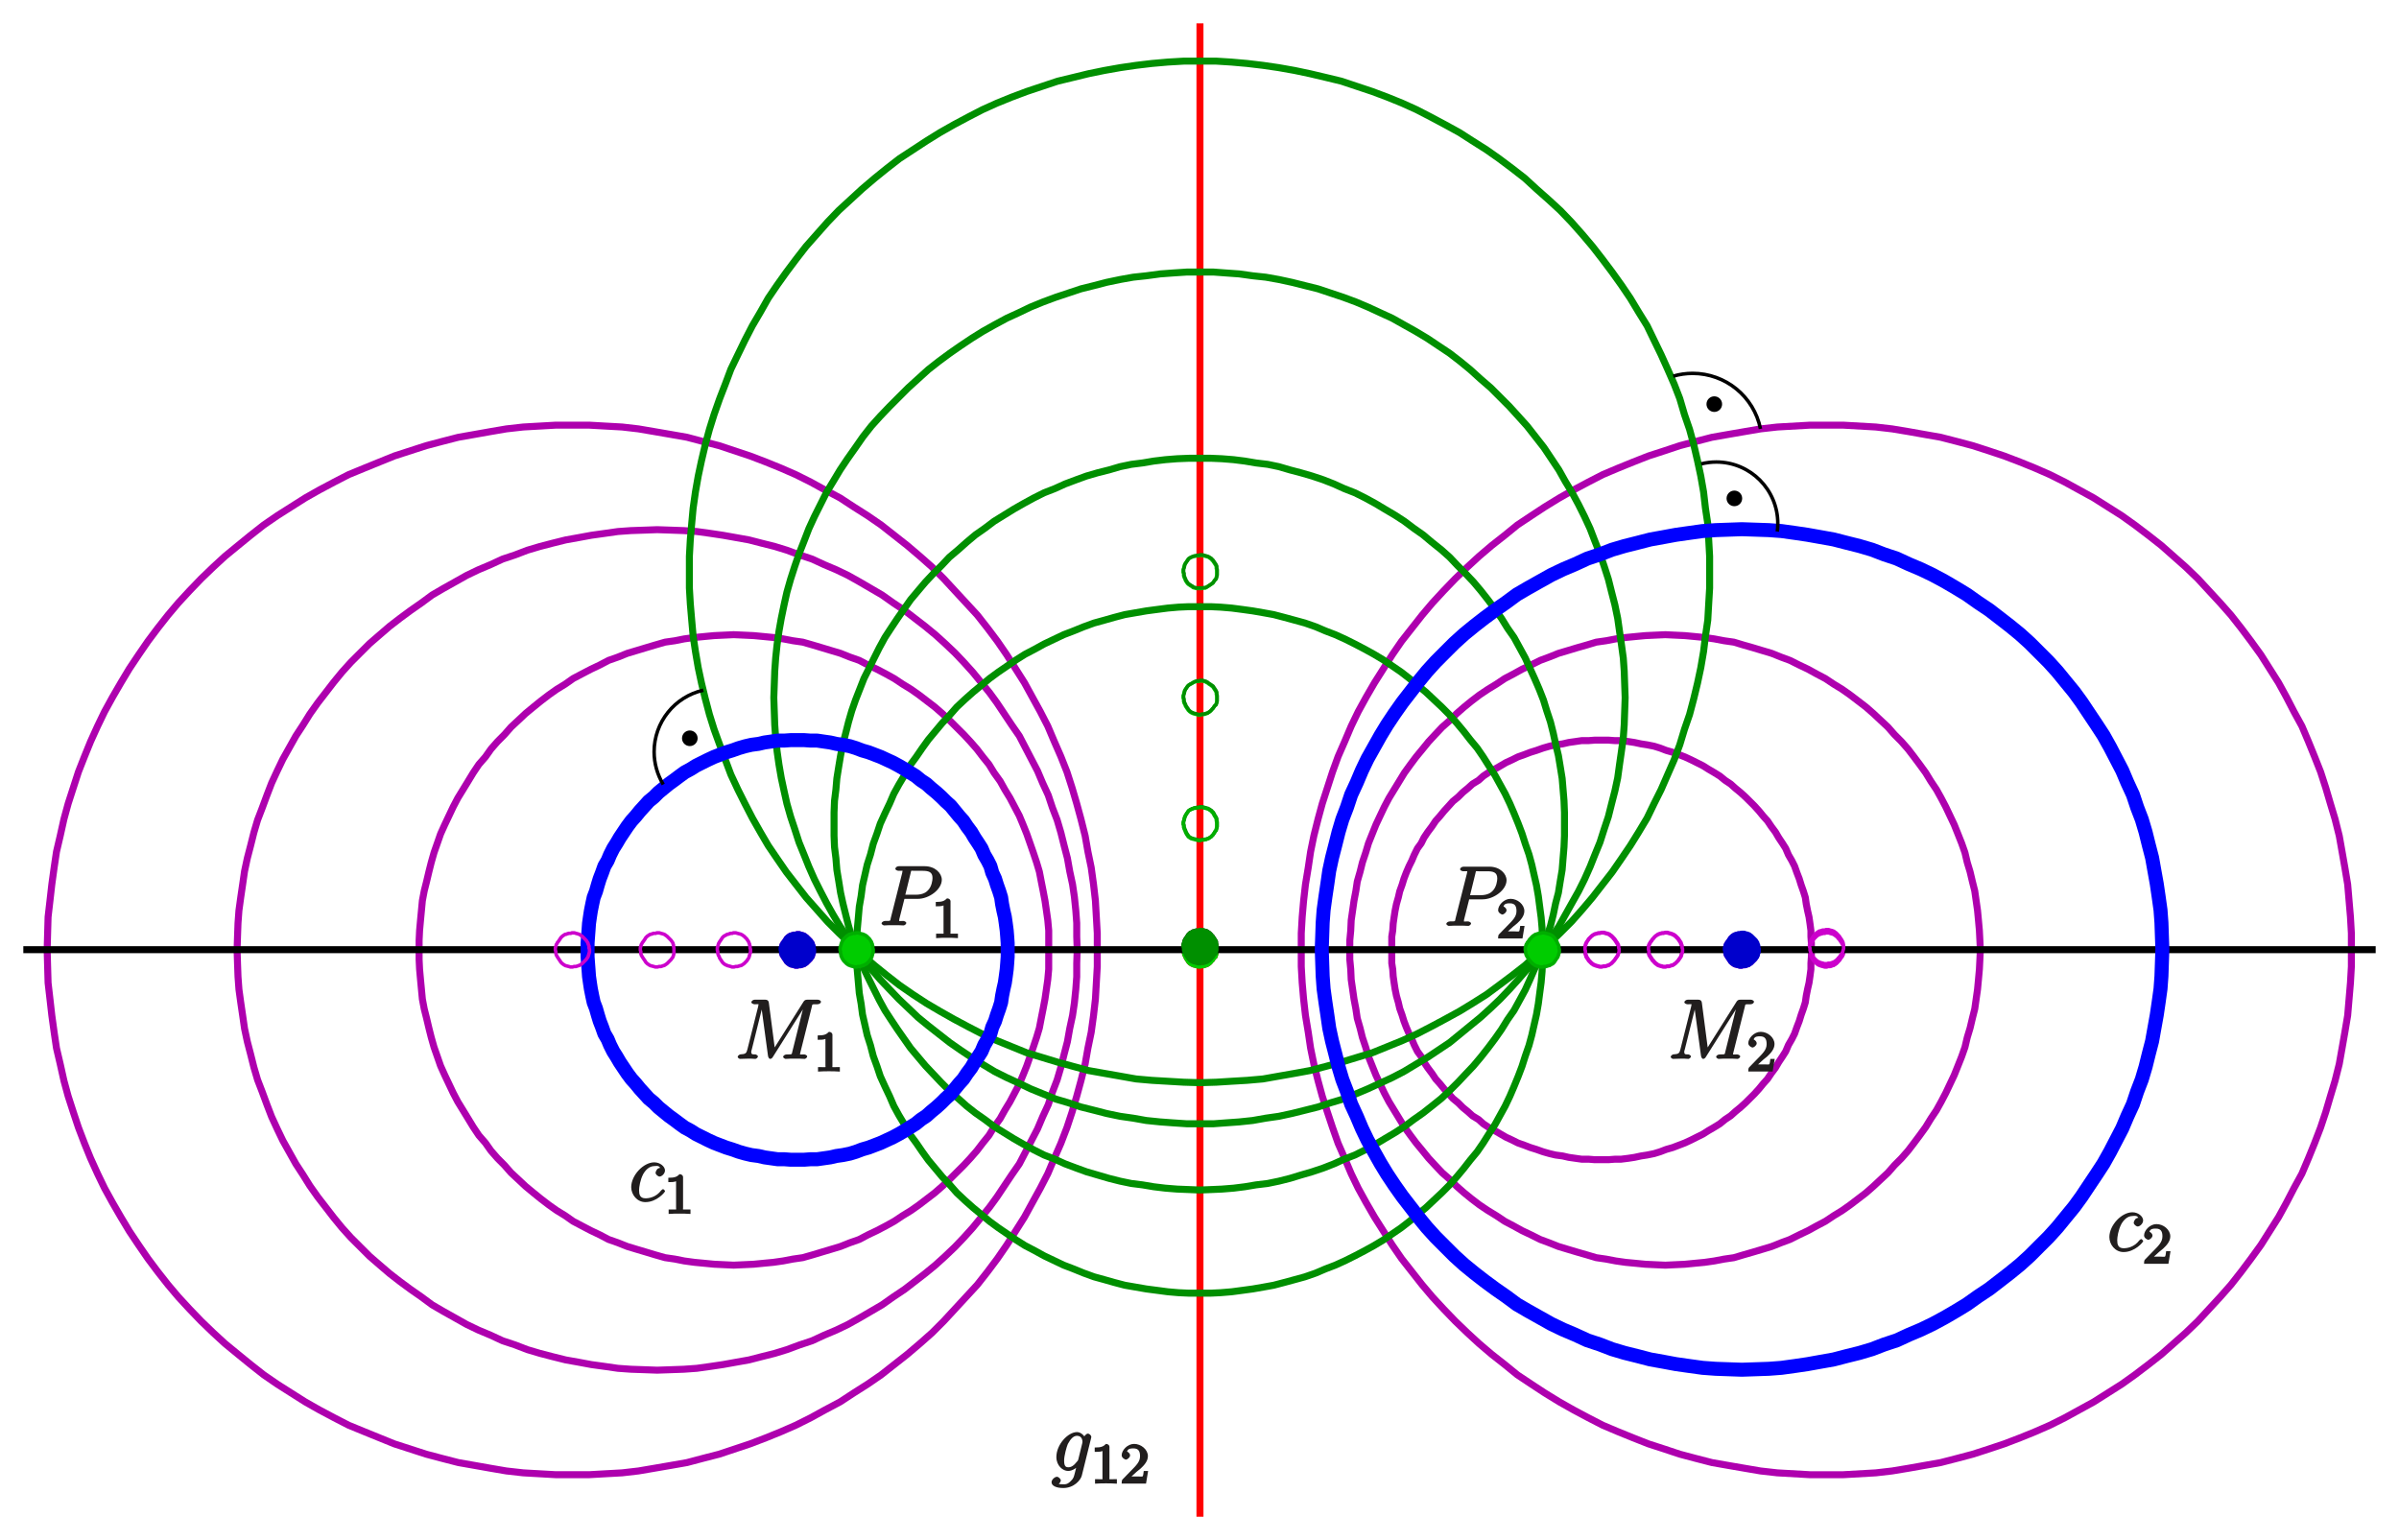 <?xml version="1.0" encoding="UTF-8" standalone="no"?>
<svg
   xmlns:dc="http://purl.org/dc/elements/1.1/"
   xmlns:cc="http://creativecommons.org/ns#"
   xmlns:rdf="http://www.w3.org/1999/02/22-rdf-syntax-ns#"
   xmlns:svg="http://www.w3.org/2000/svg"
   xmlns="http://www.w3.org/2000/svg"
   xmlns:xlink="http://www.w3.org/1999/xlink"
   xmlns:sodipodi="http://sodipodi.sourceforge.net/DTD/sodipodi-0.dtd"
   xmlns:inkscape="http://www.inkscape.org/namespaces/inkscape"
   width="428.787"
   height="275.291"
   viewBox="0 0 343.03 220.233"
   version="1.1"
   id="svg2985"
   inkscape:version="0.48.5 r10040"
   sodipodi:docname="kegs.svg">
  <sodipodi:namedview
     pagecolor="#ffffff"
     bordercolor="#666666"
     borderopacity="1"
     objecttolerance="10"
     gridtolerance="10"
     guidetolerance="10"
     inkscape:pageopacity="0"
     inkscape:pageshadow="2"
     inkscape:window-width="1231"
     inkscape:window-height="544"
     id="namedview3192"
     showgrid="false"
     units="mm"
     fit-margin-top="1"
     fit-margin-left="1"
     fit-margin-right="1"
     fit-margin-bottom="1"
     inkscape:zoom="1.3549295"
     inkscape:cx="214.39359"
     inkscape:cy="137.64554"
     inkscape:window-x="0"
     inkscape:window-y="0"
     inkscape:window-maximized="0"
     inkscape:current-layer="svg2985" />
  <defs
     id="defs2987">
    <g
       id="g2989">
      <symbol
         overflow="visible"
         id="glyph0-0"
         style="overflow:visible">
        <path
           style="stroke:none"
           d=""
           id="path2992"
           inkscape:connector-curvature="0" />
      </symbol>
      <symbol
         overflow="visible"
         id="glyph0-1"
         style="overflow:visible">
        <path
           style="stroke:none"
           d="m 11.016,-7.438 c 0.094,-0.406 -0.031,-0.375 0.812,-0.375 0.234,0 0.5,-0.141 0.5,-0.375 0,-0.125 -0.25,-0.281 -0.469,-0.281 l -1.438,0 c -0.297,0 -0.422,0.062 -0.562,0.25 L 5.5,-1.312 5.766,-1.203 4.875,-8.047 C 4.844,-8.312 4.672,-8.469 4.359,-8.469 l -1.484,0 c -0.219,0 -0.5,0.156 -0.5,0.391 0,0.125 0.281,0.266 0.453,0.266 0.734,0 0.562,-0.047 0.562,0.078 0,0.031 0,0.078 -0.047,0.266 L 1.812,-1.375 c -0.141,0.578 -0.25,0.688 -1.047,0.734 -0.031,0 -0.344,0.156 -0.344,0.359 0,0.141 0.266,0.281 0.312,0.281 0.25,0 0.859,-0.031 1.094,-0.031 l 0.578,0 C 2.562,-0.031 2.766,0 2.938,0 c 0.094,0 0.375,-0.141 0.375,-0.375 0,-0.109 -0.281,-0.266 -0.328,-0.266 -0.391,-0.016 -0.625,0.062 -0.625,-0.359 0,-0.125 0,-0.141 0.062,-0.297 L 4.031,-7.75 3.766,-7.75 4.75,-0.469 C 4.781,-0.172 4.953,0 5.062,0 5.203,0 5.359,-0.125 5.422,-0.234 l 4.781,-7.578 -0.281,0 -1.688,6.766 C 8.125,-0.625 8.266,-0.641 7.438,-0.641 c -0.234,0 -0.516,0.156 -0.516,0.359 0,0.141 0.281,0.281 0.344,0.281 0.203,0 0.438,-0.031 0.641,-0.031 l 1.422,0 C 9.531,-0.031 9.781,0 9.984,0 c 0.094,0 0.375,-0.141 0.375,-0.375 0,-0.109 -0.266,-0.266 -0.438,-0.266 -0.734,0 -0.578,0.062 -0.578,-0.062 0,-0.016 0,-0.094 0.031,-0.188 z m 0,0"
           id="path2995"
           inkscape:connector-curvature="0" />
      </symbol>
      <symbol
         overflow="visible"
         id="glyph0-2"
         style="overflow:visible">
        <path
           style="stroke:none"
           d="m 3.531,-3.797 2.016,0 C 7.203,-3.797 9,-5.156 9,-6.531 9,-7.453 8.062,-8.469 6.547,-8.469 l -3.688,0 c -0.234,0 -0.5,0.156 -0.5,0.391 0,0.125 0.266,0.266 0.453,0.266 0.719,0 0.562,-0.047 0.562,0.078 0,0.031 0,0.078 -0.047,0.266 l -1.625,6.422 C 1.609,-0.625 1.75,-0.641 0.906,-0.641 c -0.219,0 -0.516,0.156 -0.516,0.359 C 0.391,-0.141 0.672,0 0.734,0 0.969,0 1.203,-0.031 1.438,-0.031 l 1.391,0 C 3.062,-0.031 3.312,0 3.531,0 c 0.109,0 0.391,-0.141 0.391,-0.375 0,-0.109 -0.266,-0.266 -0.438,-0.266 -0.719,0 -0.578,0.062 -0.578,-0.047 0,-0.062 0.016,-0.156 0.016,-0.203 L 3.656,-3.797 z M 4.547,-7.5 c 0.109,-0.438 0,-0.312 0.469,-0.312 l 1.188,0 c 0.891,0 1.469,0.141 1.469,1.031 0,0.312 -0.109,1.219 -0.656,1.766 -0.203,0.219 -0.656,0.625 -1.75,0.625 l -1.484,0 z m 0,0"
           id="path2998"
           inkscape:connector-curvature="0" />
      </symbol>
      <symbol
         overflow="visible"
         id="glyph0-3"
         style="overflow:visible">
        <path
           style="stroke:none"
           d="m 4.672,-4.797 c -0.219,0 -0.453,0.047 -0.625,0.188 -0.062,0.062 -0.25,0.359 -0.25,0.547 0,0.234 0.344,0.531 0.578,0.531 0.281,0 0.766,-0.391 0.766,-0.875 0,-0.562 -0.703,-1.156 -1.531,-1.156 -1.562,0 -3.297,1.859 -3.297,3.547 0,1.047 0.812,2.141 2.031,2.141 1.625,0 2.812,-1.422 2.812,-1.578 0,-0.062 -0.234,-0.281 -0.281,-0.281 -0.031,0 -0.172,0.062 -0.266,0.172 -0.766,1.016 -1.781,1.141 -2.25,1.141 -0.812,0 -0.922,-0.562 -0.922,-1.156 0,-0.422 0.156,-1.469 0.578,-2.281 0.312,-0.562 0.859,-1.172 1.609,-1.172 0.156,0 0.641,-0.125 0.812,0.234 z m 0,0"
           id="path3001"
           inkscape:connector-curvature="0" />
      </symbol>
      <symbol
         overflow="visible"
         id="glyph0-4"
         style="overflow:visible">
        <path
           style="stroke:none"
           d="m 3.875,-1.672 c -0.047,0.188 -0.031,0.141 -0.188,0.328 -0.484,0.625 -0.859,0.812 -1.234,0.812 -0.391,0 -0.609,-0.156 -0.609,-0.984 0,-0.641 0.359,-1.969 0.531,-2.344 0.391,-0.734 0.812,-1.172 1.312,-1.172 0.797,0 0.781,0.828 0.781,0.891 L 4.438,-3.969 z M 4.938,-4.625 c -0.156,-0.344 -0.641,-0.938 -1.25,-0.938 -1.297,0 -2.953,1.781 -2.953,3.562 0,1.25 0.922,2 1.688,2 C 3.062,0 3.734,-0.531 3.938,-0.781 L 3.672,-0.891 3.406,0.172 c -0.172,0.672 -0.188,0.875 -0.625,1.281 -0.484,0.5 -0.828,0.453 -1.078,0.453 -0.359,0 -0.656,-0.031 -0.969,-0.125 l 0,0.297 C 1.125,1.969 1.375,1.5 1.375,1.359 c 0,-0.188 -0.297,-0.531 -0.562,-0.531 -0.281,0 -0.766,0.391 -0.766,0.781 0,0.5 0.656,0.828 1.672,0.828 1.547,0 2.5,-1.141 2.656,-1.781 l 1.328,-5.359 c 0.031,-0.141 0.031,-0.156 0.031,-0.188 0,-0.172 -0.281,-0.453 -0.469,-0.453 -0.281,0 -0.609,0.391 -0.656,0.703 z m 0,0"
           id="path3004"
           inkscape:connector-curvature="0" />
      </symbol>
      <symbol
         overflow="visible"
         id="glyph1-0"
         style="overflow:visible">
        <path
           style="stroke:none"
           d=""
           id="path3007"
           inkscape:connector-curvature="0" />
      </symbol>
      <symbol
         overflow="visible"
         id="glyph1-1"
         style="overflow:visible">
        <path
           style="stroke:none"
           d="m 2.688,-5.266 c 0,-0.203 -0.203,-0.406 -0.5,-0.406 -0.375,0.375 -0.672,0.516 -1.609,0.516 l 0,0.625 c 0.406,0 0.828,0 1.109,-0.125 l 0,3.812 c 0,0.297 0.156,0.219 -0.594,0.219 l -0.469,0 0,0.641 C 1.141,-0.031 1.828,-0.031 2.188,-0.031 c 0.359,0 1.047,0 1.562,0.047 l 0,-0.641 -0.469,0 c -0.75,0 -0.594,0.078 -0.594,-0.219 z m 0,0"
           id="path3010"
           inkscape:connector-curvature="0" />
      </symbol>
      <symbol
         overflow="visible"
         id="glyph1-2"
         style="overflow:visible">
        <path
           style="stroke:none"
           d="m 2.375,-1.688 c 0.125,-0.109 0.469,-0.375 0.594,-0.484 0.484,-0.453 1.016,-1.031 1.016,-1.75 0,-0.953 -0.984,-1.75 -1.969,-1.75 -0.969,0 -1.781,0.922 -1.781,1.625 0,0.391 0.5,0.625 0.609,0.625 0.172,0 0.594,-0.297 0.594,-0.609 0,-0.406 -0.578,-0.594 -0.422,-0.594 0.156,-0.391 0.516,-0.406 0.906,-0.406 0.734,0 0.938,0.438 0.938,1.109 0,0.828 -0.531,1.312 -1.469,2.266 L 0.375,-0.609 C 0.281,-0.531 0.234,-0.375 0.234,0 l 3.484,0 0.297,-1.797 -0.625,0 c -0.047,0.344 -0.062,0.625 -0.156,0.766 C 3.188,-0.969 2.719,-1.016 2.594,-1.016 l -1.422,0 0.125,0.312 z m 0,0"
           id="path3013"
           inkscape:connector-curvature="0" />
      </symbol>
    </g>
  </defs>
  <g
     id="surface1"
     transform="translate(-120.782,-89.884)">
    <path
       style="fill:none;stroke:#0000cc;stroke-width:5.005;stroke-linecap:butt;stroke-linejoin:round;stroke-miterlimit:10;stroke-opacity:1"
       d="m 4299.102,6163.086 -0.664,18.672 -0.664,19.336 -1.367,18.047 -2.656,19.336 -2.656,18.008 -3.359,18.711 -3.32,18.672 -4.688,18.008 -4.649,18.711 -5.351,18.008 -6.68,17.344 -6.016,18.047 -8.008,17.344 -7.305,17.344 -8.711,16.68 -8.672,16.68 -9.336,16.68 -10,15.352 -10.703,16.055 -10.664,15.976 -10.664,14.688 -12.031,14.688 -11.992,14.688 -12.695,14.024 -13.359,13.359 -13.359,13.32 -13.984,12.695 -14.688,12.031 -29.375,22.656 -16.016,10.703 -16.016,11.328 -15.351,9.336 -16.016,9.336 -17.344,9.375 -16.68,8.008 -17.344,7.344 -17.383,8.008 -18.008,6.016 -17.344,6.641 -18.008,5.352 -18.711,4.688 -18.008,4.648 -18.672,3.359 -18.711,3.32 -18.008,2.695 -19.375,2.656 -18.008,1.328 -19.336,0.664 -19.375,0.664 -18.672,-0.664 -18.711,-0.664 -18.672,-1.328 -19.336,-2.656 -18.711,-2.695 -18.008,-3.32 -18.672,-3.359 -18.047,-4.648 -18.672,-4.688 -18.008,-5.352 -17.383,-6.641 -18.008,-6.016 -17.344,-8.008 -17.344,-7.344 -16.68,-8.008 -16.719,-9.375 -16.68,-9.336 -16.016,-9.336 -15.352,-11.328 -15.352,-10.703 -15.351,-11.328 -14.688,-11.328 -14.649,-12.031 -14.023,-12.695 -13.359,-13.32 -13.359,-13.359 -12.656,-14.024 -12.031,-14.688 -22.656,-29.375 -11.367,-15.976 -10.664,-16.055 -9.375,-15.352 -18.672,-33.359 -8.008,-16.68 -7.344,-17.344 -8.008,-17.344 -6.016,-18.047 -6.68,-17.344 -5.312,-18.008 -4.688,-18.711 -4.649,-18.008 -4.023,-18.672 -2.656,-18.711 -2.695,-18.008 -2.656,-19.336 -1.328,-18.047 -0.664,-19.336 -0.664,-18.672 0.664,-19.375 0.664,-19.336 1.328,-18.047 2.656,-19.336 2.695,-18.008 2.656,-18.711 4.023,-18.672 4.649,-18.008 4.688,-18.711 5.312,-18.008 6.68,-17.344 6.016,-18.047 8.008,-17.344 7.344,-17.344 8.008,-16.68 18.672,-33.359 9.375,-15.352 10.664,-16.016 11.367,-16.016 22.656,-29.375 12.031,-14.688 12.656,-14.023 13.359,-13.32 13.359,-13.359 14.023,-12.695 14.649,-11.992 14.688,-11.367 15.351,-11.328 15.352,-10.703 15.352,-11.328 16.016,-9.336 16.68,-9.336 16.719,-9.375 16.68,-8.008 17.344,-7.305 17.344,-8.047 18.008,-5.977 17.383,-6.68 18.008,-5.352 18.672,-4.688 18.047,-4.648 18.672,-3.32 18.008,-3.359 18.711,-2.656 19.336,-2.695 18.672,-1.328 18.711,-0.664 18.672,-0.664 19.375,0.664 19.336,0.664 18.008,1.328 19.375,2.695 18.008,2.656 18.711,3.359 18.672,3.32 18.008,4.648 18.711,4.688 18.008,5.352 17.344,6.68 18.008,5.977 17.383,8.047 17.344,7.305 16.68,8.008 17.344,9.375 16.016,9.336 15.351,9.336 16.016,11.328 16.016,10.703 14.688,11.328 14.688,11.367 14.688,11.992 13.984,12.695 13.359,13.359 13.359,13.32 12.695,14.023 11.992,14.688 12.031,14.688 10.664,14.688 10.664,16.016 10.703,16.016 10,15.352 9.336,16.68 8.672,16.68 8.711,16.68 7.305,17.344 8.008,17.344 6.016,18.047 6.68,17.344 5.351,18.008 4.649,18.711 4.688,18.008 3.32,18.672 3.359,18.711 2.656,18.008 2.656,19.336 1.367,18.047 0.664,19.336 z m 0,0"
       transform="matrix(0.1,0,0,-0.1,0,842)"
       id="path3016"
       inkscape:connector-curvature="0" />
    <path
       style="fill:#000000;fill-opacity:1;fill-rule:evenodd;stroke:none"
       d="m 294.766,225.227 0,-0.203 -0.066,-0.332 0,-0.199 -0.066,-0.066 -0.07,-0.137 -0.398,-0.598 -0.133,-0.066 0,-0.066 -0.066,-0.066 -0.199,-0.203 -0.203,-0.133 -0.066,-0.066 -0.133,-0.066 -0.199,-0.066 -0.27,-0.066 -0.199,-0.066 -0.398,0 -0.137,0.066 -0.332,0 -0.133,0.066 -0.066,0 -0.133,0.066 -0.137,0 -0.199,0.133 -0.266,0.133 -0.199,0.203 -0.066,0.066 0,0.066 -0.07,0.066 -0.266,0.398 -0.066,0.066 0,0.07 -0.066,0.062 -0.066,0.203 -0.066,0.266 -0.066,0.203 0,0.332 0.066,0.199 0,0.27 0.066,0.199 0,0.066 0.066,0.066 0.066,0.133 0.066,0.199 0.133,0.203 0.133,0.199 0.07,0.066 0,0.066 0.266,0.266 0.199,0.133 0.133,0.07 0.066,0 0.066,0.066 0.27,0.066 0.266,0.066 0.199,0.066 0.336,0 0.199,-0.066 0.266,0 0.203,-0.066 0.066,0 0.066,-0.066 0.133,0 0.199,-0.137 0.203,-0.133 0.266,-0.266 0,-0.066 0.133,-0.066 0.133,-0.199 0.133,-0.203 0.066,-0.066 0.066,0 0.07,-0.133 0.066,-0.199 0.066,-0.266 0,-0.535"
       id="path3018"
       inkscape:connector-curvature="0" />
    <path
       style="fill:none;stroke:#000000;stroke-width:5.005;stroke-linecap:butt;stroke-linejoin:bevel;stroke-miterlimit:10;stroke-opacity:1"
       d="m 2947.656,6167.734 0,2.031 -0.664,3.32 0,1.992 -0.664,0.664 -0.703,1.367 -3.984,5.976 -1.328,0.664 0,0.664 -0.664,0.664 -1.992,2.031 -2.031,1.328 -0.664,0.664 -1.328,0.664 -1.992,0.664 -2.695,0.664 -1.992,0.664 -3.984,0 -1.367,-0.664 -3.32,0 -1.328,-0.664 -0.664,0 -1.328,-0.664 -1.367,0 -1.992,-1.328 -2.656,-1.328 -1.992,-2.031 -0.664,-0.664 0,-0.664 -0.703,-0.664 -2.656,-3.984 -0.664,-0.664 0,-0.703 -0.664,-0.625 -0.664,-2.031 -0.664,-2.656 -0.664,-2.031 0,-3.32 0.664,-1.992 0,-2.695 0.664,-1.992 0,-0.664 0.664,-0.664 0.664,-1.328 0.664,-1.992 1.328,-2.031 1.328,-1.992 0.703,-0.664 0,-0.664 2.656,-2.656 1.992,-1.328 1.328,-0.703 0.664,0 0.664,-0.664 2.695,-0.664 2.656,-0.664 1.992,-0.664 3.359,0 1.992,0.664 2.656,0 2.031,0.664 0.664,0 0.664,0.664 1.328,0 1.992,1.367 2.031,1.328 2.656,2.656 0,0.664 1.328,0.664 1.328,1.992 1.328,2.031 0.664,0.664 0.664,0 0.703,1.328 0.664,1.992 0.664,2.656 z m 0,0"
       transform="matrix(0.1,0,0,-0.1,0,842)"
       id="path3020"
       inkscape:connector-curvature="0" />
    <path
       style="fill:none;stroke:#cc0000;stroke-width:5.005;stroke-linecap:butt;stroke-linejoin:bevel;stroke-miterlimit:10;stroke-opacity:1"
       d="m 2947.656,6163.086 0,1.992 -0.664,3.32 0,1.992 -0.664,0.703 -0.703,1.328 -2.656,3.984 -1.328,2.031 -1.328,0.664 0,0.664 -2.656,2.656 -2.031,1.328 -0.664,0.664 -1.328,0.664 -1.992,0.664 -2.695,0.703 -1.992,0.664 -3.984,0 -1.367,-0.664 -3.32,0 -1.328,-0.703 -0.664,0 -1.328,-0.664 -1.367,0 -1.992,-1.328 -2.656,-1.328 -2.656,-2.656 0,-0.664 -0.703,-0.664 -1.328,-2.031 -1.328,-1.992 -0.664,-0.664 0,-0.664 -0.664,-0.664 -0.664,-2.031 -0.664,-2.656 -0.664,-1.992 0,-3.359 0.664,-1.992 0,-2.656 0.664,-1.992 0,-0.664 0.664,-0.703 0.664,-1.328 0.664,-1.992 1.328,-1.992 1.328,-2.031 0.703,-0.625 0,-0.703 2.656,-2.656 1.992,-1.328 1.328,-0.664 0.664,0 0.664,-0.664 2.695,-0.664 2.656,-0.703 1.992,-0.625 3.359,0 1.992,0.625 2.656,0 2.031,0.703 0.664,0 0.664,0.664 1.328,0 1.992,1.328 2.031,1.328 2.656,2.656 0,0.703 1.328,0.625 1.328,2.031 1.328,1.992 0.664,0.664 0.664,0 0.703,1.328 0.664,2.031 0.664,2.656 z m 0,0"
       transform="matrix(0.1,0,0,-0.1,0,842)"
       id="path3022"
       inkscape:connector-curvature="0" />
    <path
       style="fill:none;stroke:#ae00ae;stroke-width:10.011;stroke-linecap:butt;stroke-linejoin:round;stroke-miterlimit:10;stroke-opacity:1"
       d="m 3797.891,6163.086 0,9.336 -0.664,9.336 0,8.672 -1.328,10.039 -1.367,9.336 -1.992,8.672 -1.992,10 -1.328,9.336 -2.695,8.672 -3.32,9.375 -2.656,8.633 -3.359,8.711 -3.32,9.336 -4.023,8.008 -4.649,8.008 -4.023,9.336 -4.649,7.344 -5.351,8.008 -4.688,8.008 -5.977,8.008 -5.351,8.008 -6.016,6.68 -6.016,7.344 -6.641,7.344 -6.68,6.68 -6.016,5.977 -7.344,6.68 -7.344,6.016 -6.68,6.016 -8.008,5.312 -7.344,6.016 -8.672,5.352 -8.008,4.688 -7.344,4.648 -9.336,4.688 -8.008,3.984 -8.672,4.023 -17.344,6.641 -9.375,2.695 -8.672,3.32 -8.672,2.695 -10,1.992 -8.672,1.328 -9.336,1.992 -8.672,1.328 -10.703,1.367 -8.672,0 -9.336,0.664 -19.375,0 -8.672,-0.664 -10,0 -9.336,-1.367 -9.336,-1.328 -8.672,-1.992 -10.039,-1.328 -8.672,-1.992 -9.336,-2.695 -9.336,-3.32 -8.672,-2.695 -8.672,-3.32 -9.336,-3.32 -8.008,-4.023 -8.711,-3.984 -8.008,-4.688 -8.008,-4.648 -8.672,-4.688 -8.008,-5.352 -6.68,-6.016 -8.672,-5.312 -6.641,-6.016 -7.344,-6.016 -6.68,-6.68 -7.344,-5.977 -6.016,-6.68 -6.68,-7.344 -6.016,-7.344 -5.976,-6.68 -5.352,-8.008 -6.016,-8.008 -5.352,-8.008 -3.984,-8.008 -5.351,-7.344 -4.649,-9.336 -3.359,-8.008 -3.984,-8.008 -4.023,-9.336 -3.32,-8.711 -2.656,-8.633 -3.359,-9.375 -1.992,-8.672 -2.656,-9.336 -2.031,-10 -1.328,-8.672 -1.328,-9.336 -0.664,-10.039 -1.367,-8.672 0,-38.047 1.367,-8.672 0.664,-10 1.328,-9.336 1.328,-8.711 2.031,-10 2.656,-9.336 1.992,-8.672 3.359,-9.336 2.656,-8.672 3.32,-8.672 4.023,-9.375 3.984,-8.008 3.359,-8.008 4.649,-9.336 5.351,-7.344 3.984,-8.008 5.352,-8.008 6.016,-8.008 5.352,-8.008 5.976,-6.68 6.016,-7.344 6.68,-7.344 6.016,-6.641 7.344,-6.016 6.68,-6.68 7.344,-6.016 6.641,-6.016 8.672,-5.312 6.68,-6.016 8.008,-5.351 8.672,-4.649 8.008,-4.688 8.008,-4.648 8.711,-4.024 8.008,-4.023 9.336,-3.32 8.672,-3.32 8.672,-2.695 9.336,-3.32 9.336,-2.656 8.672,-2.031 10.039,-1.328 8.672,-1.992 18.672,-2.656 10,0 8.672,-0.703 19.375,0 9.336,0.703 8.672,0 10.703,1.328 8.672,1.328 9.336,1.992 8.672,1.328 10,2.031 8.672,2.656 8.672,3.32 9.375,2.695 17.344,6.641 8.672,4.023 8.008,4.024 9.336,4.648 7.344,4.688 8.008,4.649 8.672,5.351 7.344,6.016 8.008,5.312 6.68,6.016 7.344,6.016 7.344,6.68 6.016,6.016 6.68,6.641 6.641,7.344 6.016,7.344 6.016,6.68 5.351,8.008 5.977,8.008 4.688,8.008 5.351,8.008 4.649,7.344 4.023,9.336 4.649,8.008 4.023,8.008 3.32,9.375 3.359,8.672 2.656,8.672 3.32,9.336 2.695,8.672 1.328,9.336 1.992,10 1.992,8.711 1.367,9.336 1.328,10 0,8.672 0.664,9.336 z m 0,0"
       transform="matrix(0.1,0,0,-0.1,0,842)"
       id="path3024"
       inkscape:connector-curvature="0" />
    <path
       style="fill:none;stroke:#cc00cc;stroke-width:5.005;stroke-linecap:butt;stroke-linejoin:bevel;stroke-miterlimit:10;stroke-opacity:1"
       d="m 3522.266,6163.086 0,0.664 -0.664,1.328 0,3.32 -0.664,1.367 0,0.625 -0.664,0.703 -0.664,1.328 -1.367,1.992 -1.328,1.992 -1.328,2.031 -1.328,0.664 0,0.664 -0.664,0.664 -2.031,1.992 -1.992,1.328 -0.664,0.664 -1.328,0.664 -1.992,0.664 -2.695,0.703 -1.992,0.664 -3.984,0 -1.328,-0.664 -3.359,0 -1.328,-0.703 -0.664,0 -1.328,-0.664 -1.328,0 -2.031,-1.328 -1.992,-1.328 -2.656,-2.656 -0.703,-0.664 -0.664,-0.664 -1.328,-2.031 -1.328,-1.992 -0.664,-0.664 0,-0.664 -0.664,-0.664 -0.664,-2.031 -0.664,-2.656 -0.664,-1.992 0,-3.359 0.664,-1.992 0,-2.656 0.664,-1.992 0,-0.664 0.664,-0.703 0,-1.328 2.656,-3.984 1.328,-2.031 0.664,-0.625 3.359,-3.359 1.992,-1.328 0.664,-0.664 0.664,0 1.328,-0.664 2.031,-0.664 2.656,-0.703 1.992,-0.625 3.359,0 1.992,0.625 2.656,0 2.031,0.703 0.664,0 0.664,0.664 1.328,0 3.984,2.656 2.031,1.992 0.664,0.664 0,0.703 1.328,0.625 1.328,2.031 1.328,1.992 0.664,0.664 0.703,0 0,1.328 1.328,2.031 0.664,2.656 0.664,1.992 z m 0,0"
       transform="matrix(0.1,0,0,-0.1,0,842)"
       id="path3026"
       inkscape:connector-curvature="0" />
    <path
       style="fill:none;stroke:#cc00cc;stroke-width:5.005;stroke-linecap:butt;stroke-linejoin:bevel;stroke-miterlimit:10;stroke-opacity:1"
       d="m 2372.344,6163.086 0,0.664 -0.625,1.328 0,3.32 -0.703,1.367 0,0.625 -0.664,0.703 0,1.328 -2.656,3.984 -1.992,2.031 -1.328,1.328 -0.703,0.664 -1.992,1.992 -1.992,1.328 -0.664,0.664 -1.328,0.664 -2.031,0.664 -2.656,0.703 -1.992,0.664 -4.023,0 -1.328,-0.664 -3.32,0 -1.328,-0.703 -0.703,0 -1.328,-0.664 -1.328,0 -3.984,-2.656 -2.031,-1.992 -0.664,-0.664 0,-0.664 -0.664,-0.664 -1.328,-2.031 -1.328,-1.992 -1.328,-1.328 0,-0.664 -1.367,-2.031 -0.664,-2.656 -0.664,-1.992 0,-3.359 0.664,-1.992 0,-2.656 0.664,-1.992 0,-0.664 0.703,-0.703 0.664,-1.328 2.656,-3.984 1.328,-2.031 0.664,-0.625 0,-0.703 0.664,-0.664 2.031,-1.992 1.992,-1.328 0.664,-0.664 0.664,0 0.664,-0.664 2.656,-0.664 2.695,-0.703 1.992,-0.625 3.359,0 1.992,0.625 2.656,0 1.992,0.703 0.664,0 0.703,0.664 1.328,0 3.984,2.656 1.992,1.992 0.703,0.664 0.664,0.703 0.664,0.625 1.992,2.031 1.328,1.992 0.664,0.664 0.664,1.328 0.664,2.031 0.703,2.656 0.625,1.992 z m 0,0"
       transform="matrix(0.1,0,0,-0.1,0,842)"
       id="path3028"
       inkscape:connector-curvature="0" />
    <path
       style="fill:none;stroke:#ae00ae;stroke-width:10.011;stroke-linecap:butt;stroke-linejoin:round;stroke-miterlimit:10;stroke-opacity:1"
       d="m 4039.492,6163.086 -0.664,13.32 -0.703,14.024 -1.328,14.688 -1.328,14.023 -1.992,13.984 -1.992,14.023 -3.359,13.359 -3.32,14.023 -4.023,13.32 -3.32,14.023 -4.688,13.359 -5.312,13.359 -5.351,13.32 -12.031,25.391 -6.641,12.656 -6.68,12.031 -8.008,11.992 -7.344,12.031 -8.672,11.992 -8.008,10.703 -8.672,11.328 -9.375,10.664 -10,10.039 -9.336,10.664 -10,9.336 -10.703,10.039 -10.664,9.336 -11.328,8.672 -11.367,8.672 -11.367,8.008 -11.992,7.344 -12.031,8.008 -12.656,6.68 -12.031,6.641 -12.656,6.016 -13.359,6.68 -12.695,4.688 -13.32,5.352 -13.359,3.984 -13.359,4.023 -13.984,3.984 -13.359,4.023 -14.024,1.992 -14.023,2.656 -13.984,1.992 -14.023,1.367 -14.023,1.328 -28.047,1.328 -14.649,-0.664 -14.023,-0.664 -14.023,-1.328 -14.024,-1.367 -14.023,-1.992 -13.984,-2.656 -14.023,-1.992 -13.359,-4.023 -14.023,-3.984 -13.32,-4.023 -13.359,-3.984 -13.359,-5.352 -12.656,-4.688 -13.359,-6.68 -12.695,-6.016 -11.992,-6.641 -12.695,-6.68 -11.992,-8.008 -12.031,-7.344 -11.992,-8.008 -11.367,-8.672 -10.664,-8.672 -10.703,-9.336 -10,-10.039 -10.664,-9.336 -10.039,-10.664 -9.336,-10.039 -8.672,-10.664 -9.336,-11.328 -8.008,-10.703 -8.672,-11.992 -7.344,-12.031 -7.344,-11.992 -7.344,-12.031 -6.68,-12.656 -6.016,-12.695 -5.976,-12.695 -5.352,-13.32 -5.351,-13.359 -3.984,-13.359 -4.688,-14.023 -3.32,-13.32 -4.024,-14.023 -1.992,-13.359 -2.656,-14.023 -1.992,-13.984 -2.031,-14.023 -0.664,-14.688 -1.328,-14.024 0,-27.344 1.328,-14.023 0.664,-14.688 2.031,-14.024 1.992,-13.984 2.656,-14.023 1.992,-13.359 4.024,-14.023 3.32,-13.32 4.688,-14.024 3.984,-13.359 5.351,-13.359 5.352,-13.32 5.976,-12.695 6.016,-12.695 6.68,-12.656 7.344,-12.031 7.344,-11.992 7.344,-12.031 8.672,-11.992 8.008,-10.703 9.336,-11.328 8.672,-10.664 9.336,-10.039 10.039,-10.664 10.664,-9.336 10,-10 10.703,-9.375 10.664,-8.672 11.367,-8.672 11.992,-8.008 12.031,-7.344 11.992,-8.008 12.695,-6.68 11.992,-6.641 12.695,-6.016 13.359,-6.68 12.656,-4.688 13.359,-5.312 13.359,-4.023 13.32,-3.984 14.023,-4.023 13.359,-3.984 14.023,-2.031 13.984,-2.656 14.023,-1.992 14.024,-1.328 14.023,-1.367 14.023,-0.664 14.649,-0.664 28.047,1.328 14.023,1.367 14.023,1.328 13.984,1.992 14.023,2.656 14.024,2.031 13.359,3.984 13.984,4.023 13.359,3.984 13.359,4.023 13.32,5.312 12.695,4.688 13.359,6.68 12.656,6.016 12.031,6.641 12.656,6.68 12.031,8.008 11.992,7.344 11.367,8.008 11.367,8.672 11.328,8.672 10.664,9.375 10.703,10 10,9.336 9.336,10.664 10,10.039 9.375,10.664 8.672,11.328 8.008,10.703 8.672,11.992 7.344,12.031 8.008,11.992 6.68,12.031 6.641,12.656 12.031,25.391 5.351,13.32 5.312,13.359 4.688,13.359 3.32,14.024 4.023,13.32 3.32,14.023 3.359,13.359 1.992,14.023 1.992,13.984 1.328,14.024 1.328,14.688 0.703,14.023 z m 0,0"
       transform="matrix(0.1,0,0,-0.1,0,842)"
       id="path3030"
       inkscape:connector-curvature="0" />
    <path
       style="fill:none;stroke:#ff0000;stroke-width:10.011;stroke-linecap:butt;stroke-linejoin:round;stroke-miterlimit:10;stroke-opacity:1"
       d="m 2923.633,5352.188 0,2135.625"
       transform="matrix(0.1,0,0,-0.1,0,842)"
       id="path3032"
       inkscape:connector-curvature="0" />
    <path
       style="fill:none;stroke:#cc00cc;stroke-width:5.005;stroke-linecap:butt;stroke-linejoin:bevel;stroke-miterlimit:10;stroke-opacity:1"
       d="m 3613.008,6163.086 0,0.664 -0.664,1.328 0,3.32 -0.664,1.367 0,0.625 -0.664,0.703 0,1.328 -2.656,3.984 -1.328,2.031 -0.664,0.664 -0.703,0.664 -0.625,0.664 -2.031,1.992 -1.992,1.328 -0.664,0.664 -0.664,0 -1.328,0.664 -2.031,0.664 -2.656,0.703 -1.992,0.664 -3.359,0 -1.992,-0.664 -2.656,0 -2.031,-0.703 -0.664,0 -0.664,-0.664 -1.328,0 -1.992,-1.328 -2.031,-1.328 -2.656,-2.656 0,-0.664 -1.328,-0.664 -1.328,-2.031 -1.328,-1.992 -1.328,-1.328 0,-0.664 -1.367,-2.031 -0.664,-2.656 -0.664,-1.992 0,-3.359 0.664,-1.992 0,-2.656 0.664,-1.992 0,-0.664 0.703,-0.703 0.664,-1.328 2.656,-3.984 1.328,-2.031 1.328,-0.625 0,-0.703 2.656,-2.656 2.031,-1.328 0.664,-0.664 1.328,-0.664 1.992,-0.664 2.695,-0.703 1.992,-0.625 3.984,0 1.367,0.625 3.32,0 1.328,0.703 0.664,0 1.367,0.664 1.328,0 3.984,2.656 2.031,1.992 0.625,0.664 0.703,0.703 0.664,0.625 1.328,2.031 1.328,1.992 0.664,0.664 0.664,1.328 0.664,2.031 0.664,2.656 0.664,1.992 z m 0,0"
       transform="matrix(0.1,0,0,-0.1,0,842)"
       id="path3034"
       inkscape:connector-curvature="0" />
    <path
       style="fill:none;stroke:#ae00ae;stroke-width:10.011;stroke-linecap:butt;stroke-linejoin:round;stroke-miterlimit:10;stroke-opacity:1"
       d="m 2707.383,6163.086 0,27.344 -1.328,14.688 -1.992,14.023 -2.031,13.984 -2.656,14.023 -2.656,13.359 -2.695,14.023 -3.984,13.32 -4.688,14.023 -4.649,13.359 -4.688,13.359 -5.351,13.32 -5.312,12.695 -6.68,12.695 -6.68,12.656 -7.344,12.031 -6.68,11.992 -8.672,12.031 -7.344,11.992 -8.672,10.703 -8.672,11.328 -9.336,10.664 -9.336,10.039 -10.703,10.664 -9.336,9.336 -10.664,10.039 -10.703,9.336 -22.656,17.344 -11.367,8.008 -11.992,7.344 -12.031,8.008 -12.031,6.68 -12.656,6.641 -12.695,6.016 -12.656,6.68 -13.359,4.688 -13.359,5.352 -13.32,3.984 -13.359,4.023 -13.359,3.984 -14.023,4.023 -14.024,1.992 -13.984,2.656 -14.024,1.992 -14.023,1.367 -13.984,1.328 -14.023,0.664 -14.688,0.664 -28.047,-1.328 -14.023,-1.328 -13.984,-1.367 -14.688,-1.992 -13.359,-2.656 -14.023,-1.992 -13.984,-4.023 -13.359,-3.984 -13.359,-4.023 -13.32,-3.984 -13.359,-5.352 -13.359,-4.688 -12.695,-6.68 -12.656,-6.016 L 2040,6557.5 l -12.656,-6.68 -11.367,-8.008 -11.992,-7.344 -11.367,-8.008 -11.328,-8.672 -10.703,-8.672 -11.328,-9.336 -10.664,-10.039 -10.039,-9.336 -9.336,-10.664 -10,-10.039 -9.336,-10.664 -8.008,-11.328 -9.336,-10.703 -8.047,-11.992 -7.305,-12.031 -7.344,-11.992 -7.383,-12.031 -6.641,-12.656 -12.031,-25.391 -6.016,-13.32 -4.648,-13.359 -4.688,-13.359 -3.984,-14.023 -3.359,-13.32 -3.32,-14.023 -3.359,-13.359 -2.656,-14.023 -1.328,-13.984 -1.328,-14.023 -1.328,-14.688 -0.664,-14.024 0,-27.344 0.664,-14.023 1.328,-14.688 1.328,-14.024 1.328,-13.984 2.656,-14.023 3.359,-13.359 3.32,-14.023 3.359,-13.32 3.984,-14.024 4.688,-13.359 4.648,-13.359 6.016,-13.32 12.031,-25.391 6.641,-12.656 7.383,-12.031 7.344,-11.992 7.305,-12.031 8.047,-11.992 9.336,-10.703 8.008,-11.328 9.336,-10.664 10,-10.039 9.336,-10.664 10.039,-9.336 10.664,-10 11.328,-9.375 10.703,-8.672 11.328,-8.672 11.367,-8.008 11.992,-7.344 11.367,-8.008 12.656,-6.68 12.695,-6.641 12.656,-6.016 12.695,-6.68 13.359,-4.688 13.359,-5.312 13.32,-4.023 13.359,-3.984 13.359,-4.023 13.984,-3.984 14.023,-2.031 13.359,-2.656 14.688,-1.992 13.984,-1.328 14.023,-1.367 28.047,-1.328 14.688,0.664 14.023,0.664 13.984,1.367 14.023,1.328 14.024,1.992 13.984,2.656 14.024,2.031 14.023,3.984 13.359,4.023 13.359,3.984 13.32,4.023 13.359,5.312 13.359,4.688 12.656,6.68 12.695,6.016 12.656,6.641 12.031,6.68 12.031,8.008 11.992,7.344 11.367,8.008 22.656,17.344 10.703,9.375 10.664,10 9.336,9.336 10.703,10.664 9.336,10.039 9.336,10.664 8.672,11.328 8.672,10.703 7.344,11.992 8.672,12.031 6.68,11.992 7.344,12.031 6.68,12.656 6.68,12.695 5.312,12.695 5.351,13.32 4.688,13.359 4.649,13.359 4.688,14.024 3.984,13.32 2.695,14.023 2.656,13.359 2.656,14.023 2.031,13.984 1.992,14.024 1.328,14.688 z m 0,0"
       transform="matrix(0.1,0,0,-0.1,0,842)"
       id="path3036"
       inkscape:connector-curvature="0" />
    <path
       style="fill:none;stroke:#cc00cc;stroke-width:5.005;stroke-linecap:butt;stroke-linejoin:round;stroke-miterlimit:10;stroke-opacity:1"
       d="m 4299.102,6163.086 -0.664,18.672 -0.664,19.336 -1.367,18.047 -2.656,19.336 -2.656,18.008 -3.359,18.711 -3.32,18.672 -4.688,18.008 -4.649,18.711 -5.351,18.008 -6.68,17.344 -6.016,18.047 -8.008,17.344 -7.305,17.344 -8.711,16.68 -8.672,16.68 -9.336,16.68 -10,15.352 -10.703,16.055 -10.664,15.976 -10.664,14.688 -12.031,14.688 -11.992,14.688 -12.695,14.024 -13.359,13.359 -13.359,13.32 -13.984,12.695 -14.688,12.031 -29.375,22.656 -16.016,10.703 -16.016,11.328 -15.351,9.336 -16.016,9.336 -17.344,9.375 -16.68,8.008 -17.344,7.344 -17.383,8.008 -18.008,6.016 -17.344,6.641 -18.008,5.352 -18.711,4.688 -18.008,4.648 -18.672,3.359 -18.711,3.32 -18.008,2.695 -19.375,2.656 -18.008,1.328 -19.336,0.664 -19.375,0.664 -18.672,-0.664 -18.711,-0.664 -18.672,-1.328 -19.336,-2.656 -18.711,-2.695 -18.008,-3.32 -18.672,-3.359 -18.047,-4.648 -18.672,-4.688 -18.008,-5.352 -17.383,-6.641 -18.008,-6.016 -17.344,-8.008 -17.344,-7.344 -16.68,-8.008 -16.719,-9.375 -16.68,-9.336 -16.016,-9.336 -15.352,-11.328 -15.352,-10.703 -15.351,-11.328 -14.688,-11.328 -14.649,-12.031 -14.023,-12.695 -13.359,-13.32 -13.359,-13.359 -12.656,-14.024 -12.031,-14.688 -22.656,-29.375 -11.367,-15.976 -10.664,-16.055 -9.375,-15.352 -18.672,-33.359 -8.008,-16.68 -7.344,-17.344 -8.008,-17.344 -6.016,-18.047 -6.68,-17.344 -5.312,-18.008 -4.688,-18.711 -4.649,-18.008 -4.023,-18.672 -2.656,-18.711 -2.695,-18.008 -2.656,-19.336 -1.328,-18.047 -0.664,-19.336 -0.664,-18.672 0.664,-19.375 0.664,-19.336 1.328,-18.047 2.656,-19.336 2.695,-18.008 2.656,-18.711 4.023,-18.672 4.649,-18.008 4.688,-18.711 5.312,-18.008 6.68,-17.344 6.016,-18.047 8.008,-17.344 7.344,-17.344 8.008,-16.68 18.672,-33.359 9.375,-15.352 10.664,-16.016 11.367,-16.016 22.656,-29.375 12.031,-14.688 12.656,-14.023 13.359,-13.32 13.359,-13.359 14.023,-12.695 14.649,-11.992 14.688,-11.367 15.351,-11.328 15.352,-10.703 15.352,-11.328 16.016,-9.336 16.68,-9.336 16.719,-9.375 16.68,-8.008 17.344,-7.305 17.344,-8.047 18.008,-5.977 17.383,-6.68 18.008,-5.352 18.672,-4.688 18.047,-4.648 18.672,-3.32 18.008,-3.359 18.711,-2.656 19.336,-2.695 18.672,-1.328 18.711,-0.664 18.672,-0.664 19.375,0.664 19.336,0.664 18.008,1.328 19.375,2.695 18.008,2.656 18.711,3.359 18.672,3.32 18.008,4.648 18.711,4.688 18.008,5.352 17.344,6.68 18.008,5.977 17.383,8.047 17.344,7.305 16.68,8.008 17.344,9.375 16.016,9.336 15.351,9.336 16.016,11.328 16.016,10.703 14.688,11.328 14.688,11.367 14.688,11.992 13.984,12.695 13.359,13.359 13.359,13.32 12.695,14.023 11.992,14.688 12.031,14.688 10.664,14.688 10.664,16.016 10.703,16.016 10,15.352 9.336,16.68 8.672,16.68 8.711,16.68 7.305,17.344 8.008,17.344 6.016,18.047 6.68,17.344 5.351,18.008 4.649,18.711 4.688,18.008 3.32,18.672 3.359,18.711 2.656,18.008 2.656,19.336 1.367,18.047 0.664,19.336 z m 0,0"
       transform="matrix(0.1,0,0,-0.1,0,842)"
       id="path3038"
       inkscape:connector-curvature="0" />
    <path
       style="fill:none;stroke:#cc00cc;stroke-width:5.005;stroke-linecap:butt;stroke-linejoin:bevel;stroke-miterlimit:10;stroke-opacity:1"
       d="m 3722.461,6163.086 0,0.664 -0.664,1.328 0,3.32 -0.664,1.367 0,0.625 -0.664,0.703 0,1.328 -2.656,3.984 -6.016,6.016 -1.992,1.328 -0.664,0.664 -1.367,0.664 -1.992,0.664 -2.656,0.703 -1.992,0.664 -4.023,0 -1.328,-0.664 -3.359,0 -1.328,-0.703 -0.664,0 -1.328,-0.664 -1.328,0 -3.984,-2.656 -2.031,-1.992 -0.664,-0.664 0,-0.664 -0.664,-0.664 -1.328,-2.031 -1.328,-1.992 -1.328,-1.328 0,-0.664 -1.367,-2.031 -0.664,-2.656 -0.664,-1.992 0,-3.359 0.664,-1.992 0,-2.656 0.664,-1.992 0,-0.664 0.664,-0.703 0.703,-1.328 2.656,-3.984 1.328,-2.031 0.664,-0.625 0,-0.703 0.664,-0.664 2.031,-1.992 1.992,-1.328 0.664,-0.664 0.664,0 0.664,-0.664 2.656,-0.664 2.695,-0.703 1.992,-0.625 3.32,0 2.031,0.625 2.656,0 1.992,0.703 0.664,0 0.664,0.664 1.328,0 2.031,1.328 1.992,1.328 2.656,2.656 0.664,0.703 0.664,0.625 2.031,2.031 1.328,1.992 0.664,0.664 0.664,1.328 0.664,2.031 0.664,2.656 0.664,1.992 z m 0,0"
       transform="matrix(0.1,0,0,-0.1,0,842)"
       id="path3040"
       inkscape:connector-curvature="0" />
    <path
       style="fill:none;stroke:#ae00ae;stroke-width:10.011;stroke-linecap:butt;stroke-linejoin:round;stroke-miterlimit:10;stroke-opacity:1"
       d="m 2748.086,6163.086 -0.664,18.672 0,19.336 -1.328,18.047 -1.992,19.336 -2.656,18.008 -4.023,18.711 -3.32,18.672 -4.688,18.008 -4.688,18.711 -5.312,18.008 -6.68,17.344 -6.016,18.047 -8.008,17.344 -7.344,17.344 -26.016,50.039 -10.664,15.352 -10.703,16.055 -10.664,15.976 -10.703,14.688 -11.992,14.688 -12.031,14.688 -12.656,14.024 -12.695,13.359 -14.023,13.32 -14.024,12.695 -14.648,12.031 -29.375,22.656 -16.016,10.703 -16.016,11.328 -32.031,18.672 -16.719,9.375 -16.68,8.008 -17.344,7.344 -17.344,8.008 -18.008,6.016 -18.008,6.641 -17.383,5.352 -18.672,4.688 -18.008,4.648 -18.711,3.359 -18.672,3.32 -18.008,2.695 -19.375,2.656 -18.672,1.328 -18.711,0.664 -19.336,0.664 -18.008,-0.664 -19.375,-0.664 -18.672,-1.328 -18.711,-2.656 -19.336,-2.695 -18.008,-3.32 -18.711,-3.359 -18.672,-4.648 -18.008,-4.688 -18.047,-5.352 -17.344,-6.641 -18.008,-6.016 -17.344,-8.008 -17.383,-7.344 -16.68,-8.008 -16.68,-9.375 -16.68,-9.336 -16.016,-9.336 -15.352,-11.328 -15.352,-10.703 -15.351,-11.328 -14.688,-11.328 -13.984,-12.031 -14.688,-12.695 -13.359,-13.32 -13.359,-13.359 -12.656,-14.024 -12.031,-14.688 -11.328,-14.688 -11.367,-14.688 -11.328,-15.976 -10,-16.055 -10.039,-15.352 -18.672,-33.359 -8.008,-16.68 -8.008,-17.344 -6.68,-17.344 -6.68,-18.047 -6.68,-17.344 -5.312,-18.008 -4.688,-18.711 -4.688,-18.008 -3.984,-18.672 -2.695,-18.711 -2.656,-18.008 -2.656,-19.336 -1.328,-18.047 -0.703,-19.336 -0.625,-18.672 0.625,-19.375 0.703,-19.336 1.328,-18.047 2.656,-19.336 2.656,-18.008 2.695,-18.711 3.984,-18.672 4.688,-18.008 4.688,-18.711 5.312,-18.008 6.68,-17.344 6.68,-18.047 6.68,-17.344 8.008,-17.344 8.008,-16.68 18.672,-33.359 10.039,-15.352 10,-16.016 11.328,-16.016 11.367,-14.688 11.328,-14.688 12.031,-14.688 12.656,-14.023 13.359,-13.32 13.359,-13.359 14.688,-12.695 13.984,-11.992 14.688,-11.367 15.351,-11.328 15.352,-10.703 15.352,-11.328 16.016,-9.336 16.68,-9.336 16.68,-9.375 16.68,-8.008 17.383,-7.305 17.344,-8.047 18.008,-5.977 17.344,-6.68 18.047,-5.352 18.008,-4.688 18.672,-4.648 18.711,-3.32 18.008,-3.359 19.336,-2.656 18.711,-2.695 18.672,-1.328 19.375,-0.664 18.008,-0.664 19.336,0.664 18.711,0.664 18.672,1.328 19.375,2.695 18.008,2.656 18.672,3.359 18.711,3.32 18.008,4.648 18.672,4.688 17.383,5.352 18.008,6.68 18.008,5.977 17.344,8.047 17.344,7.305 16.68,8.008 16.719,9.375 32.031,18.672 16.016,11.328 16.016,10.703 14.688,11.328 14.688,11.367 14.648,11.992 14.024,12.695 14.023,13.359 12.695,13.32 12.656,14.023 12.031,14.688 11.992,14.688 10.703,14.688 10.664,16.016 10.703,16.016 10.664,15.352 26.016,50.039 7.344,17.344 8.008,17.344 6.016,18.047 6.68,17.344 5.312,18.008 4.688,18.711 4.688,18.008 3.32,18.672 4.023,18.711 2.656,18.008 1.992,19.336 1.328,18.047 0,19.336 z m 0,0"
       transform="matrix(0.1,0,0,-0.1,0,842)"
       id="path3042"
       inkscape:connector-curvature="0" />
    <path
       style="fill:none;stroke:#ae00ae;stroke-width:10.011;stroke-linecap:butt;stroke-linejoin:round;stroke-miterlimit:10;stroke-opacity:1"
       d="m 4570.039,6163.086 0,23.359 -1.328,23.359 -1.992,23.32 -1.992,23.359 -4.024,24.062 -3.984,22.656 -4.023,22.695 -6.016,24.023 -6.641,22.031 -6.68,22.695 -7.344,22.695 -8.711,22.031 -8.672,21.328 -9.336,22.031 -11.328,20.703 -10.703,20.703 -11.328,20.664 -12.695,20.039 -12.656,20 -14.023,19.375 -14.023,18.672 -14.688,18.672 -15.352,17.383 -32.031,34.688 -17.344,16.68 -34.688,30.703 -18.711,14.688 -19.336,14.688 -18.672,13.32 -40.078,25.391 -20.664,11.328 -20.703,11.367 -21.367,10.664 -21.328,9.336 -21.367,8.672 -22.695,8.672 -22.031,7.344 -22.695,7.344 -22.695,6.016 -23.359,6.016 -22.656,3.984 -22.695,4.024 -24.023,3.984 -23.359,2.695 -46.719,2.656 -47.383,0 -46.719,-2.656 -24.023,-2.695 -23.359,-3.984 -23.359,-4.024 -22.695,-3.984 -23.359,-6.016 -22.695,-6.016 -22.031,-7.344 -22.695,-7.344 -21.992,-8.672 -21.367,-8.672 -22.031,-9.336 -20.703,-10.664 -21.328,-11.367 -20.039,-11.328 -20.703,-12.695 -19.336,-12.695 -20.039,-13.32 -18.008,-14.688 -18.672,-14.688 -18.047,-15.351 -16.68,-15.352 -17.344,-16.68 -16.68,-17.344 -16.016,-17.344 -14.688,-17.383 -29.375,-37.344 -13.32,-19.375 -12.695,-20 -12.695,-20.039 -11.992,-20.664 -11.367,-20.703 -10,-20.703 -9.336,-22.031 -9.336,-21.328 -8.008,-22.031 -14.688,-45.391 -6.016,-22.031 -6.016,-24.023 -4.648,-22.695 -3.359,-22.656 -3.984,-24.062 -2.656,-23.359 -2.031,-23.32 -1.328,-23.359 0,-47.422 1.328,-23.32 2.031,-23.359 2.656,-23.359 3.984,-24.023 3.359,-22.695 4.648,-22.695 6.016,-24.023 6.016,-22.031 7.344,-22.695 7.344,-22.031 8.008,-22.695 9.336,-21.328 9.336,-22.031 10,-20.703 11.367,-20.664 11.992,-20.703 12.695,-20.039 12.695,-20 13.32,-19.336 14.688,-18.711 14.688,-18.672 14.688,-17.383 16.016,-17.344 16.68,-17.344 17.344,-16.68 16.68,-15.351 18.047,-15.352 18.672,-14.688 18.008,-14.688 20.039,-13.32 19.336,-12.695 20.703,-12.695 20.039,-11.328 21.328,-11.367 20.703,-10.664 22.031,-9.336 21.367,-8.672 21.992,-8.672 22.695,-7.344 22.031,-7.344 22.695,-6.016 23.359,-6.016 22.695,-3.984 23.359,-4.023 23.359,-3.984 24.023,-2.695 46.719,-2.656 47.383,0 46.719,2.656 23.359,2.695 24.023,3.984 22.695,4.023 22.656,3.984 23.359,6.016 22.695,6.016 22.695,7.344 22.031,7.344 22.695,8.672 21.367,8.672 21.328,9.336 21.367,10.664 20.703,11.367 20.664,11.328 40.078,25.391 18.672,13.32 19.336,14.688 18.711,14.688 34.688,30.703 17.344,16.68 32.031,34.688 15.352,17.383 14.688,18.672 14.023,18.711 14.023,19.336 12.656,20 12.695,20.039 11.328,20.703 10.703,20.664 11.328,20.703 9.336,22.031 8.672,21.328 8.711,22.695 7.344,22.031 6.68,22.695 6.641,22.031 6.016,24.023 4.023,22.695 3.984,22.695 4.024,24.023 3.984,46.719 1.328,23.32 z m 0,0"
       transform="matrix(0.1,0,0,-0.1,0,842)"
       id="path3044"
       inkscape:connector-curvature="0" />
    <path
       style="fill:none;stroke:#cc00cc;stroke-width:5.005;stroke-linecap:butt;stroke-linejoin:bevel;stroke-miterlimit:10;stroke-opacity:1"
       d="m 3844.609,6163.75 0,0.664 -0.664,1.328 0,3.32 -0.664,1.328 0,0.703 -0.664,0.664 -0.703,1.328 -1.328,1.992 -1.328,2.031 -1.328,1.992 -1.328,0.664 0,0.664 -2.656,2.656 -2.031,1.328 -0.664,0.664 -1.328,0.664 -1.992,0.703 -2.695,0.664 -1.992,0.664 -3.984,0 -1.367,-0.664 -3.32,0 -1.328,-0.664 -0.664,0 -1.367,-0.703 -1.328,0 -3.984,-2.656 -3.32,-3.32 -0.703,-0.664 -1.328,-1.992 -1.328,-2.031 -0.664,-0.664 0,-0.664 -0.664,-0.664 -0.664,-1.992 -0.664,-2.695 -0.664,-1.992 0,-3.32 0.664,-2.031 0,-2.656 0.664,-1.992 0,-0.664 0.664,-0.664 0,-1.367 3.984,-5.976 0.703,-0.703 0.664,-0.625 0.664,-0.703 1.992,-1.992 1.992,-1.328 0.664,-0.664 0.664,0 1.367,-0.664 1.992,-0.664 2.656,-0.664 1.992,-0.703 3.359,0 1.992,0.703 2.656,0 2.031,0.664 0.664,0 0.664,0.664 1.328,0 1.992,1.328 2.031,1.328 1.992,1.992 0.664,0.703 0,0.625 1.328,0.703 2.656,3.984 0.703,0.664 0.625,0 0,1.328 1.367,2.031 0.664,2.656 0.664,1.992 z m 0,0"
       transform="matrix(0.1,0,0,-0.1,0,842)"
       id="path3046"
       inkscape:connector-curvature="0" />
    <path
       style="fill:none;stroke:#cc00cc;stroke-width:5.005;stroke-linecap:butt;stroke-linejoin:bevel;stroke-miterlimit:10;stroke-opacity:1"
       d="m 3843.945,6163.086 0,0.664 -0.664,1.328 0,3.32 -0.664,1.367 0,0.625 -0.703,0.703 -0.625,1.328 -1.367,1.992 -1.328,1.992 -1.328,2.031 -1.328,0.664 0,0.664 -0.664,0.664 -2.031,1.992 -1.992,1.328 -0.664,0.664 -1.328,0.664 -1.992,0.664 -2.695,0.703 -1.992,0.664 -3.984,0 -1.367,-0.664 -3.32,0 -1.328,-0.703 -0.664,0 -1.328,-0.664 -1.367,0 -3.984,-2.656 -2.656,-2.656 -0.703,-0.664 -0.664,-0.664 -1.328,-2.031 -1.328,-1.992 -0.664,-0.664 0,-0.664 -0.664,-0.664 -0.664,-2.031 -0.664,-2.656 -0.664,-1.992 0,-3.359 0.664,-1.992 0,-2.656 0.664,-1.992 0,-0.664 0.664,-0.703 0,-1.328 2.656,-3.984 1.328,-2.031 0.664,-0.625 3.359,-3.359 1.992,-1.328 0.664,-0.664 0.664,0 1.328,-0.664 2.031,-0.664 2.656,-0.703 1.992,-0.625 3.359,0 1.992,0.625 2.656,0 2.031,0.703 0.664,0 0.664,0.664 1.328,0 3.984,2.656 2.031,1.992 0.664,0.664 0,0.703 1.328,0.625 1.328,2.031 1.328,1.992 0.664,0.664 0.703,0 0,1.328 1.328,2.031 0.664,2.656 0.664,1.992 z m 0,0"
       transform="matrix(0.1,0,0,-0.1,0,842)"
       id="path3048"
       inkscape:connector-curvature="0" />
    <path
       style="fill:none;stroke:#ae00ae;stroke-width:10.011;stroke-linecap:butt;stroke-linejoin:round;stroke-miterlimit:10;stroke-opacity:1"
       d="m 2776.797,6163.086 0,23.359 -1.328,23.359 -1.328,23.32 -2.695,23.359 -3.32,24.062 -4.688,22.656 -3.984,22.695 -6.016,24.023 -6.016,22.031 -6.68,22.695 -7.305,22.695 -8.711,22.031 -9.336,21.328 -9.336,22.031 -10.664,20.703 -11.367,20.703 -11.328,20.664 -12.695,20.039 -12.695,20 -13.32,19.375 -14.024,18.672 -14.688,18.672 -16.016,17.383 -32.031,34.688 -16.68,16.68 -17.344,15.352 -18.047,15.351 -37.344,29.375 -19.375,13.32 -20,12.695 -19.375,12.695 -21.367,11.328 -20.664,11.367 -21.367,10.664 -21.367,9.336 -21.328,8.672 -22.695,8.672 -44.062,14.688 -23.359,6.016 -22.695,6.016 -22.695,3.984 -23.359,4.024 -23.359,3.984 -23.359,2.695 -23.984,1.328 -23.359,1.328 -47.383,0 -46.719,-2.656 -24.062,-2.695 -23.32,-3.984 -22.695,-4.024 -22.695,-3.984 -23.359,-6.016 -22.695,-6.016 -45.391,-14.688 -21.367,-8.672 -21.328,-8.672 -22.695,-9.336 -20.703,-10.664 -21.367,-11.367 -20,-11.328 -20.039,-12.695 -20,-12.695 -19.375,-13.32 -18.672,-14.688 -18.008,-14.688 -18.711,-15.351 -16.68,-15.352 -17.344,-16.68 -16.68,-17.344 -16.016,-17.344 -14.688,-17.383 -14.688,-18.672 -14.024,-18.672 -13.32,-19.375 -13.359,-20 -12.031,-20.039 -11.992,-20.664 -11.367,-20.703 -10,-20.703 -10,-22.031 -8.672,-21.328 -8.672,-22.031 -14.688,-45.391 -6.016,-22.031 -5.352,-24.023 -5.312,-22.695 -3.359,-22.656 -3.32,-24.062 -2.656,-23.359 -2.695,-23.32 -1.328,-46.719 0.664,-24.062 0.664,-23.32 2.695,-23.359 2.656,-23.359 3.32,-24.023 3.359,-22.695 5.312,-22.695 5.352,-24.023 6.016,-22.031 7.344,-22.695 7.344,-22.031 8.672,-22.695 8.672,-21.328 10,-22.031 10,-20.703 11.367,-20.664 11.992,-20.703 12.031,-20.039 13.359,-20 13.32,-19.336 14.024,-18.711 14.688,-18.672 14.688,-17.383 16.016,-17.344 16.68,-17.344 17.344,-16.68 16.68,-15.351 18.711,-15.352 18.008,-14.688 18.672,-14.688 19.375,-13.32 20,-12.695 20.039,-12.695 20,-11.328 21.367,-11.367 20.703,-10.664 22.695,-9.336 21.328,-8.672 21.367,-8.672 45.391,-14.688 22.695,-6.016 23.359,-6.016 22.695,-3.984 22.695,-4.023 23.32,-3.984 24.062,-2.695 46.719,-2.656 47.383,0 23.359,1.328 23.984,1.328 23.359,2.695 23.359,3.984 23.359,4.023 22.695,3.984 22.695,6.016 23.359,6.016 44.062,14.688 22.695,8.672 21.328,8.672 21.367,9.336 21.367,10.664 20.664,11.367 21.367,11.328 19.375,12.695 20,12.695 19.375,13.32 37.344,29.375 18.047,15.352 17.344,15.351 16.68,16.68 32.031,34.688 16.016,17.383 14.688,18.672 14.024,18.711 13.32,19.336 12.695,20 12.695,20.039 11.328,20.703 11.367,20.664 10.664,20.703 9.336,22.031 9.336,21.328 8.711,22.695 7.305,22.031 6.68,22.695 6.016,22.031 6.016,24.023 3.984,22.695 4.688,22.695 3.32,24.023 2.695,23.359 1.328,23.359 1.328,23.32 z m 0,0"
       transform="matrix(0.1,0,0,-0.1,0,842)"
       id="path3050"
       inkscape:connector-curvature="0" />
    <path
       style="fill:none;stroke:#008f00;stroke-width:10.011;stroke-linecap:butt;stroke-linejoin:round;stroke-miterlimit:10;stroke-opacity:1"
       d="m 3413.477,6163.086 0,14.649 -0.664,16.055 -1.328,15.312 -2.031,15.351 -1.992,15.352 -2.656,15.351 -3.359,14.688 -3.32,14.688 -3.984,14.688 -5.351,15.352 -4.688,14.688 -5.312,13.984 -6.016,14.726 -6.016,13.984 -6.68,14.024 -7.344,13.359 -7.344,13.32 -8.672,13.359 -8.008,12.695 -8.672,12.656 -10,12.031 -9.336,11.992 -10.039,12.031 -10,11.328 -11.328,11.367 -11.367,10.664 -11.328,10.664 -11.367,9.375 -11.992,10 -12.031,9.336 -12.656,8.672 -12.695,8.672 -13.359,8.008 -13.32,7.344 -14.024,7.344 -13.359,6.68 -14.688,6.68 -14.023,5.351 -13.984,5.977 -15.351,5.352 -14.688,4.023 -14.688,3.984 -15.352,4.023 -14.688,2.656 -15.352,2.656 -14.688,2.031 -15.351,1.992 -16.016,1.328 -13.984,0.664 -31.367,0 -14.688,-0.664 -15.352,-1.328 -15.351,-1.992 -15.352,-2.031 -30.703,-5.312 -15.352,-4.023 -14.023,-3.984 -14.649,-4.023 -14.726,-5.352 -14.649,-5.977 -14.023,-5.351 -28.047,-13.359 -13.32,-7.344 -14.023,-7.344 -12.695,-8.008 -12.656,-8.672 -12.695,-8.672 -12.695,-9.336 -11.992,-10 -11.367,-9.375 -11.992,-10.664 -11.367,-10.664 -10,-11.367 -10.664,-11.328 -10.039,-12.031 -10,-11.992 -8.672,-12.031 -8.672,-12.656 -9.336,-12.695 -7.344,-13.359 -8.008,-13.32 -7.344,-13.359 -6.016,-14.024 -6.68,-13.984 -6.68,-14.726 -4.648,-13.984 -5.352,-14.688 -3.984,-15.352 -4.688,-14.688 -3.32,-14.688 -3.359,-14.688 -1.992,-15.351 -2.656,-15.352 -1.328,-15.351 -1.367,-15.312 -1.328,-16.055 0,-30 1.328,-16.016 1.367,-15.351 1.328,-15.352 2.656,-15.351 1.992,-15.352 3.359,-14.688 3.32,-14.688 4.688,-14.688 3.984,-15.352 5.352,-14.688 4.648,-13.984 6.68,-14.688 6.68,-14.024 6.016,-14.023 7.344,-13.359 8.008,-13.32 7.344,-13.359 9.336,-12.695 8.672,-12.656 8.672,-12.031 10,-11.992 10.039,-12.031 10.664,-11.328 10,-11.367 11.367,-10.664 11.992,-10.664 11.367,-9.336 11.992,-10.039 12.695,-9.336 12.695,-8.672 12.656,-8.672 12.695,-8.008 14.023,-7.344 13.32,-7.344 28.047,-13.359 14.023,-5.352 14.649,-5.977 14.726,-5.351 14.649,-4.024 14.023,-3.984 15.352,-4.024 30.703,-5.312 15.352,-1.992 15.351,-2.031 15.352,-1.328 14.688,-0.664 31.367,0 13.984,0.664 16.016,1.328 15.351,2.031 14.688,1.992 15.352,2.656 14.688,2.656 15.352,4.024 14.688,3.984 14.688,4.024 15.351,5.351 13.984,5.977 14.023,5.352 14.688,6.68 13.359,6.68 14.024,7.344 13.32,7.344 13.359,8.008 12.695,8.672 12.656,8.672 12.031,9.336 11.992,10.039 11.367,9.336 11.328,10.664 11.367,10.664 11.328,11.367 10,11.328 10.039,12.031 9.336,11.992 10,12.031 8.672,12.656 8.008,12.695 8.672,13.359 7.344,13.32 7.344,13.359 6.68,14.023 6.016,14.024 6.016,14.688 5.312,13.984 4.688,14.688 5.351,15.352 3.984,14.688 3.32,14.688 3.359,14.688 2.656,15.352 1.992,15.351 2.031,15.352 1.328,15.351 0.664,16.016 z m 0,0"
       transform="matrix(0.1,0,0,-0.1,0,842)"
       id="path3052"
       inkscape:connector-curvature="0" />
    <path
       style="fill:none;stroke:#00cc00;stroke-width:5.005;stroke-linecap:butt;stroke-linejoin:bevel;stroke-miterlimit:10;stroke-opacity:1"
       d="m 2947.656,6163.086 0,1.992 -0.664,3.32 0,1.992 -0.664,0.703 -0.703,1.328 -2.656,3.984 -1.328,2.031 -1.328,0.664 0,0.664 -2.656,2.656 -2.031,1.328 -0.664,0.664 -1.328,0.664 -1.992,0.664 -2.695,0.703 -1.992,0.664 -3.984,0 -1.367,-0.664 -3.32,0 -1.328,-0.703 -0.664,0 -1.328,-0.664 -1.367,0 -1.992,-1.328 -2.656,-1.328 -2.656,-2.656 0,-0.664 -0.703,-0.664 -1.328,-2.031 -1.328,-1.992 -0.664,-0.664 0,-0.664 -0.664,-0.664 -0.664,-2.031 -0.664,-2.656 -0.664,-1.992 0,-3.359 0.664,-1.992 0,-2.656 0.664,-1.992 0,-0.664 0.664,-0.703 0.664,-1.328 0.664,-1.992 1.328,-1.992 1.328,-2.031 0.703,-0.625 0,-0.703 2.656,-2.656 1.992,-1.328 1.328,-0.664 0.664,0 0.664,-0.664 2.695,-0.664 2.656,-0.703 1.992,-0.625 3.359,0 1.992,0.625 2.656,0 2.031,0.703 0.664,0 0.664,0.664 1.328,0 1.992,1.328 2.031,1.328 2.656,2.656 0,0.703 1.328,0.625 1.328,2.031 1.328,1.992 0.664,0.664 0.664,0 0.703,1.328 0.664,2.031 0.664,2.656 z m 0,0"
       transform="matrix(0.1,0,0,-0.1,0,842)"
       id="path3054"
       inkscape:connector-curvature="0" />
    <path
       style="fill:none;stroke:#008f00;stroke-width:10.011;stroke-linecap:butt;stroke-linejoin:round;stroke-miterlimit:10;stroke-opacity:1"
       d="m 3444.844,6342.617 0,16.68 -0.664,16.68 -2.656,32.031 -2.695,16.68 -2.656,16.016 -4.024,16.68 -3.32,15.352 -4.023,16.016 -5.312,16.016 -4.688,15.352 -6.016,15.351 -6.641,15.352 -13.359,29.375 -8.008,14.688 -8.008,14.648 -9.336,13.359 -8.672,14.024 -9.375,13.359 -10,13.32 -10,12.695 -10.664,12.656 -11.367,12.031 -11.328,11.328 -11.367,12.031 -11.992,10.703 -13.359,10.664 -12.695,10.664 -13.32,9.336 -13.359,10.039 -13.359,8.672 -14.688,8.672 -13.359,8.008 -14.649,8.008 -14.688,7.344 -15.351,5.977 -14.688,6.68 -15.352,6.016 -16.016,5.351 -16.016,4.649 -15.351,4.023 -16.016,4.688 -16.016,3.32 -16.68,1.992 -16.016,2.695 -16.016,1.992 -16.68,1.328 -15.352,0.664 -32.031,0 -16.68,-0.664 -16.719,-1.328 -16.68,-1.992 -16.016,-2.695 -16.016,-1.992 -16.016,-3.32 -16.016,-4.688 -16.016,-4.023 -16.016,-4.649 -14.688,-5.351 -16.016,-6.016 -14.688,-6.68 -15.352,-5.977 -14.648,-7.344 -14.688,-8.008 -14.023,-8.008 -28.047,-17.344 -13.32,-10.039 -13.359,-9.336 -12.695,-10.664 -11.992,-10.664 -12.695,-10.703 -11.328,-12.031 -11.367,-11.328 -11.328,-12.031 -10.703,-12.656 -10.664,-12.695 -9.336,-13.32 -9.336,-13.359 -9.336,-14.024 -8.711,-13.359 -8.008,-14.648 -7.344,-14.688 -7.305,-14.688 -7.344,-14.688 -12.031,-30.703 -5.352,-15.352 -4.648,-16.016 -4.024,-16.016 -3.984,-15.352 -3.359,-16.68 -2.656,-16.016 -2.656,-16.68 -1.367,-16.016 -1.992,-16.016 -0.664,-16.68 0,-33.398 0.664,-16.016 1.992,-16.016 1.367,-16.68 2.656,-16.016 2.656,-16.68 3.359,-15.352 3.984,-16.016 4.024,-16.016 4.648,-16.016 5.352,-15.351 6.016,-15.352 6.016,-14.688 7.344,-15.351 7.305,-14.688 7.344,-14.688 8.008,-14.649 8.711,-13.359 9.336,-14.023 9.336,-13.359 9.336,-13.32 10.664,-12.695 10.703,-12.695 11.328,-11.992 11.367,-12.031 11.328,-11.328 12.695,-11.328 11.992,-10.703 12.695,-10 13.359,-9.336 13.32,-10.039 28.047,-17.344 14.023,-8.008 14.688,-8.008 14.648,-7.344 15.352,-5.977 14.688,-6.68 16.016,-6.016 14.688,-5.352 16.016,-4.648 16.016,-4.688 16.016,-4.024 16.016,-3.32 16.016,-1.992 16.016,-2.695 16.68,-1.992 16.719,-1.328 16.68,-0.664 16.016,-0.664 16.016,0.664 15.352,0.664 16.68,1.328 16.016,1.992 16.016,2.695 16.68,1.992 16.016,3.32 16.016,4.024 15.351,4.688 16.016,4.648 16.016,5.352 15.352,6.016 14.688,6.68 15.351,5.977 14.688,7.344 14.649,8.008 13.359,8.008 14.688,8.672 13.359,8.672 13.359,10.039 13.32,9.336 12.695,10 13.359,10.703 11.992,11.328 11.367,11.328 11.328,12.031 11.367,11.992 10.664,12.695 10,12.695 10,13.32 9.375,13.359 8.672,14.023 9.336,13.359 8.008,14.649 8.008,14.688 6.68,14.688 6.68,15.351 6.641,14.688 6.016,15.352 4.688,15.351 5.312,16.016 4.023,16.016 3.32,16.016 4.024,15.352 2.656,16.68 2.695,16.016 1.328,16.68 1.328,16.016 0.664,16.016 z m 0,0"
       transform="matrix(0.1,0,0,-0.1,0,842)"
       id="path3056"
       inkscape:connector-curvature="0" />
    <path
       style="fill:none;stroke:#008f00;stroke-width:5.005;stroke-linecap:butt;stroke-linejoin:bevel;stroke-miterlimit:10;stroke-opacity:1"
       d="m 2948.32,6343.242 0,2.031 -0.664,3.32 0,2.031 -1.328,2.656 -1.367,1.992 -1.328,2.695 -1.328,1.992 -1.328,0.664 0,0.664 -0.664,0.664 -2.031,1.328 -1.992,1.328 -0.664,0 0,0.664 -1.328,0 -1.992,0.664 -2.656,0.664 -2.031,0.703 -3.984,0 -1.328,-0.703 -3.359,0 -1.328,-0.664 -1.992,0 -1.328,-0.664 -2.031,-0.664 -2.656,-1.328 -1.992,-1.328 -0.664,-0.664 0,-0.664 -0.664,-0.664 -1.367,-1.992 -1.328,-2.031 -0.664,-1.328 0,-0.664 -0.664,-0.664 -0.664,-2.656 -0.664,-2.695 -0.664,-1.992 0,-3.32 0.664,-1.367 0,-2.656 0.664,-1.328 0,-0.664 0.664,-1.367 0.664,-1.328 0.664,-1.992 1.328,-2.656 1.367,-1.992 0.664,-0.703 0,-0.664 0.664,-0.664 3.984,-2.656 1.328,0 0.664,-0.664 0.703,0 5.312,-1.328 1.992,-0.664 3.359,0 1.992,0.664 2.695,0 1.992,0.664 1.328,0 1.328,0.664 1.992,0.664 1.992,1.328 2.031,1.328 0.664,0.664 0,0.664 1.328,0.703 2.656,3.984 0.664,1.328 0.703,0.664 0.664,0.664 0.664,2.695 0.664,2.656 z m 0,0"
       transform="matrix(0.1,0,0,-0.1,0,842)"
       id="path3058"
       inkscape:connector-curvature="0" />
    <path
       style="fill:none;stroke:#008f00;stroke-width:10.011;stroke-linecap:butt;stroke-linejoin:round;stroke-miterlimit:10;stroke-opacity:1"
       d="m 3531.602,6523.477 -0.664,18.672 -0.664,19.336 -1.328,18.711 -2.656,19.336 -2.695,18.672 -2.656,18.711 -4.023,19.375 -4.649,18.008 -4.688,18.672 -6.016,18.672 -5.977,17.383 -7.383,18.672 -6.641,17.344 -8.008,17.344 -8.672,17.383 -9.375,17.344 -9.336,15.351 -9.336,16.68 -10.664,16.016 -10.703,16.016 -11.992,15.351 -12.031,15.352 -12.656,14.023 -12.695,13.984 -13.359,13.359 -13.32,13.359 -14.688,12.695 -14.688,13.32 -14.688,12.031 -14.688,11.328 -16.016,10.664 -16.016,10.703 -16.68,10 -16.68,9.336 -16.68,9.375 -17.383,7.969 -17.344,8.008 -17.344,7.344 -18.008,6.68 -18.008,6.016 -18.047,6.016 -18.672,4.649 -18.711,4.688 -18.672,4.023 -18.672,3.32 -18.711,1.992 -19.336,2.695 -18.711,1.328 -18.008,1.328 -38.047,0 -20,-1.328 -18.047,-1.328 -20,-2.695 -18.711,-1.992 -18.672,-3.32 -19.336,-4.023 -18.008,-4.688 -18.711,-4.649 -18.008,-6.016 -18.047,-6.016 -18.008,-6.68 -18.008,-7.344 -16.68,-8.008 -17.383,-7.969 -17.344,-9.375 -16.68,-9.336 -16.016,-10 -16.016,-10.703 -15.352,-10.664 -15.351,-11.328 -15.352,-12.031 -14.688,-13.32 -13.984,-12.695 -26.719,-26.719 -13.359,-13.984 -12.656,-14.023 -12.031,-15.352 -10.664,-15.351 -11.328,-16.016 -10.703,-16.016 -10,-16.68 -9.336,-15.351 -8.672,-17.344 -8.711,-17.383 -7.969,-17.344 -6.68,-17.344 -7.344,-18.672 -6.016,-17.383 -6.016,-18.672 -5.312,-18.672 -4.023,-18.008 -4.024,-19.375 -3.32,-18.711 -2.656,-18.672 -2.031,-19.336 -1.328,-18.711 -0.664,-19.336 -0.664,-18.672 0.664,-19.375 0.664,-19.336 1.328,-18.711 2.031,-19.336 2.656,-18.711 3.32,-19.336 4.024,-18.711 4.023,-18.008 5.312,-18.672 6.016,-18.047 6.016,-18.672 7.344,-18.008 6.68,-16.68 7.969,-18.047 8.711,-17.344 8.672,-16.68 9.336,-16.68 10,-16.68 10.703,-16.016 11.328,-15.352 10.664,-15.351 12.031,-14.688 12.656,-14.688 13.359,-14.024 13.359,-13.984 13.359,-12.695 13.984,-13.359 14.688,-11.992 15.352,-12.031 15.351,-11.992 15.352,-10.703 16.016,-10.664 16.016,-10 16.68,-10.039 17.344,-8.672 17.383,-8.008 16.68,-8.008 36.016,-14.688 18.047,-5.312 18.008,-6.016 18.711,-4.688 18.008,-4.649 19.336,-4.023 18.672,-2.656 18.711,-3.32 20,-2.031 18.047,-1.328 20,-1.328 38.047,0 18.008,1.328 18.711,1.328 19.336,2.031 18.711,3.32 18.672,2.656 18.672,4.023 18.711,4.649 18.672,4.688 18.047,6.016 18.008,5.312 18.008,7.344 17.344,7.344 17.344,8.008 17.383,8.008 16.68,8.672 16.68,10.039 16.68,10 16.016,10.664 16.016,10.703 14.688,11.992 14.688,12.031 14.688,11.992 14.688,13.359 13.32,12.695 13.359,13.984 12.695,14.024 12.656,14.688 12.031,14.688 11.992,15.351 10.703,15.352 10.664,16.016 18.672,33.359 9.375,16.68 8.672,17.344 8.008,18.047 6.641,16.68 7.383,18.008 5.977,18.672 6.016,18.047 4.688,18.672 4.649,18.008 4.023,18.711 2.656,19.336 2.695,18.711 2.656,19.336 1.328,18.711 0.664,19.336 z m 0,0"
       transform="matrix(0.1,0,0,-0.1,0,842)"
       id="path3060"
       inkscape:connector-curvature="0" />
    <path
       style="fill:none;stroke:#00cc00;stroke-width:5.005;stroke-linecap:butt;stroke-linejoin:bevel;stroke-miterlimit:10;stroke-opacity:1"
       d="m 2947.656,6523.477 0,1.992 -0.664,3.32 0,1.992 -0.664,1.367 -0.703,1.328 -3.984,5.976 -1.328,0.703 -0.664,0.664 -1.992,1.328 -2.031,1.328 -0.664,0.664 0,0.664 -1.328,0 -1.992,1.328 -2.695,0.664 -1.992,0.664 -3.984,0 -1.367,-0.664 -3.32,0 -1.328,-0.664 -0.664,0 -1.328,-0.664 -1.367,-0.664 -1.992,-1.328 -2.656,-1.328 -1.992,-1.328 -1.367,-1.367 -2.656,-3.984 -0.664,-0.664 0,-0.664 -0.664,-0.664 -0.664,-2.695 -0.664,-2.656 -0.664,-1.992 0,-3.359 0.664,-1.992 0,-2.656 0.664,-2.031 0,-0.625 0.664,-0.703 0.664,-1.328 0.664,-1.992 1.328,-1.992 1.328,-2.031 0.703,-0.664 0,-0.664 2.656,-2.656 1.992,-1.328 1.328,-0.664 0.664,0 0.664,-0.664 2.695,-0.664 2.656,-0.703 1.992,-0.664 3.359,0 1.992,0.664 2.656,0 2.031,0.703 0.664,0 0.664,0.664 1.328,0 1.992,1.328 2.031,1.328 2.656,2.656 0,0.664 1.328,0.664 1.328,2.031 1.328,1.992 0.664,0.664 0.664,0 0.703,1.328 0.664,2.031 0.664,2.656 z m 0,0"
       transform="matrix(0.1,0,0,-0.1,0,842)"
       id="path3062"
       inkscape:connector-curvature="0" />
    <path
       style="fill:none;stroke:#008f00;stroke-width:10.011;stroke-linecap:butt;stroke-linejoin:round;stroke-miterlimit:10;stroke-opacity:1"
       d="m 3652.383,6702.969 0,22.695 -1.328,24.023 -1.328,22.695 -3.32,22.031 -2.695,23.359 -3.984,22.695 -4.688,21.992 -5.312,22.734 -6.016,21.992 -7.344,21.367 -6.68,22.695 -8.008,20.664 -9.336,21.367 -9.336,20.703 -10.039,20.703 -10,20.664 -11.992,19.375 -12.031,20 -12.656,18.711 -13.359,18.672 -14.023,18.672 -14.024,18.047 -14.688,17.344 -15.351,17.344 -16.016,16.68 -16.68,15.352 -17.344,15.351 -16.68,15.352 -18.008,14.023 -18.711,14.024 -18.008,12.656 -20.039,12.695 -18.672,11.992 -20.703,11.367 -20,10.664 -20.703,10.703 -20.664,9.336 -21.367,8.672 -21.367,8.008 -22.031,7.344 -21.992,7.344 -22.031,5.312 -22.695,5.352 -22.031,4.648 -22.695,4.024 -22.695,3.32 -22.695,2.695 -22.656,1.992 -21.367,1.328 -46.719,0 -22.695,-1.328 -22.695,-1.992 -22.695,-2.695 -22.695,-3.32 -22.695,-4.024 -22.695,-4.648 -21.992,-5.352 -22.031,-5.312 -44.062,-14.688 -21.328,-8.008 -21.367,-8.672 -20.703,-9.336 -20.703,-10.703 -20,-10.664 -20.039,-11.367 -19.336,-11.992 -19.375,-12.695 -19.336,-12.656 -18.008,-14.024 -17.344,-14.023 -18.047,-15.352 -33.359,-30.703 -16.016,-16.68 -30.703,-34.688 -14.024,-18.047 -14.023,-18.672 -13.32,-18.672 -12.695,-18.711 -11.328,-20 -11.367,-19.375 -10.664,-20.664 -10.039,-20.703 -10,-20.703 -8.008,-21.367 -8.008,-20.664 -8.008,-22.695 -6.68,-21.367 -5.977,-21.992 -5.351,-22.734 -4.688,-21.992 -3.984,-22.695 -3.32,-23.359 -2.031,-22.031 -1.992,-22.695 -1.328,-24.023 0,-45.391 1.328,-22.656 1.992,-23.359 2.031,-22.695 3.32,-22.031 3.984,-23.359 4.688,-22.031 5.351,-22.031 5.977,-22.695 6.68,-21.328 8.008,-22.031 8.008,-21.367 8.008,-21.328 10,-21.367 10.039,-20.039 10.664,-20.664 11.367,-20.039 11.328,-19.375 12.695,-18.672 13.32,-19.336 14.023,-18.008 14.024,-18.047 30.703,-34.688 16.016,-16.016 16.68,-16.016 16.68,-15.351 18.047,-15.352 17.344,-14.023 18.008,-14.024 19.336,-13.359 19.375,-12.656 19.336,-11.367 20.039,-11.328 20,-10.664 20.703,-10.703 20.703,-9.336 21.367,-8.672 21.328,-8.672 44.062,-13.359 22.031,-6.016 21.992,-5.976 22.695,-4.024 22.695,-3.984 22.695,-4.024 22.695,-1.992 45.391,-2.656 23.359,-0.703 23.359,0.703 21.367,1.328 22.656,1.328 22.695,1.992 22.695,4.024 22.695,3.984 22.031,4.024 22.695,5.976 22.031,6.016 21.992,6.68 22.031,6.68 42.734,17.344 20.664,9.336 20.703,10.703 20,10.664 20.703,11.328 18.672,11.367 20.039,12.656 18.008,13.359 18.711,14.024 18.008,14.023 16.68,15.352 17.344,15.351 16.68,16.016 16.016,16.016 15.351,17.344 14.688,17.344 14.024,18.047 14.023,18.008 13.359,19.336 12.656,18.672 12.031,19.375 11.992,20.039 10,20.664 10.039,20.039 9.336,21.367 9.336,21.328 8.008,21.367 6.68,22.031 7.344,21.328 6.016,22.695 5.312,22.031 4.688,22.031 3.984,23.359 2.695,22.031 3.32,22.695 1.328,23.359 1.328,22.656 z m 0,0"
       transform="matrix(0.1,0,0,-0.1,0,842)"
       id="path3064"
       inkscape:connector-curvature="0" />
    <path
       style="fill:none;stroke:#00cc00;stroke-width:5.005;stroke-linecap:butt;stroke-linejoin:bevel;stroke-miterlimit:10;stroke-opacity:1"
       d="m 2947.656,6702.969 0,2.695 -0.664,2.656 0,2.656 -0.664,1.328 -0.703,1.367 -3.984,5.976 -1.328,0.664 0,0.703 -0.664,0.664 -1.992,1.328 -2.031,1.328 -0.664,0 0,0.664 -1.328,0 -1.992,0.664 -2.695,0.664 -1.992,0.664 -3.984,0 -1.367,-0.664 -3.32,0 -1.328,-0.664 -1.992,0 -1.367,-0.664 -1.992,-0.664 -2.656,-1.328 -1.992,-1.328 -0.664,-0.664 0,-0.703 -0.703,-0.664 -2.656,-3.984 -0.664,-0.664 0,-0.664 -0.664,-0.664 -0.664,-2.695 -0.664,-2.656 -0.664,-1.992 0,-4.023 0.664,-1.328 0,-3.32 0.664,-1.328 0,-0.703 1.328,-2.656 0.664,-1.992 1.328,-2.031 1.328,-1.992 0.703,-0.664 0.664,-0.664 3.984,-2.656 1.328,-0.664 1.328,-1.328 2.695,-0.703 2.656,-0.664 7.344,0 2.656,0.664 2.695,0 0.664,0.703 1.328,0.664 1.992,1.328 2.031,1.328 1.992,1.328 0.664,0.664 1.328,0.664 1.328,1.992 1.328,2.031 1.328,1.328 0.703,0.664 0.664,2.656 0.664,2.695 z m 0,0"
       transform="matrix(0.1,0,0,-0.1,0,842)"
       id="path3066"
       inkscape:connector-curvature="0" />
    <path
       style="fill:none;stroke:#000000;stroke-width:10.011;stroke-linecap:butt;stroke-linejoin:round;stroke-miterlimit:10;stroke-opacity:1"
       d="m 1241.172,6163.086 3363.594,0"
       transform="matrix(0.1,0,0,-0.1,0,842)"
       id="path3068"
       inkscape:connector-curvature="0" />
    <path
       style="fill:none;stroke:#0000ff;stroke-width:20.021;stroke-linecap:butt;stroke-linejoin:round;stroke-miterlimit:10;stroke-opacity:1"
       d="m 4299.766,6163.75 -0.664,18.672 -0.664,19.375 -1.328,18.008 -2.695,19.336 -2.656,18.047 -3.359,18.672 -3.32,18.672 -4.688,18.047 -4.648,18.672 -5.352,18.008 -6.68,17.344 -6.016,18.047 -8.008,17.344 -7.344,17.344 -17.344,33.359 -9.336,16.719 -10,15.351 -10.703,16.016 -10.664,16.016 -10.664,14.648 -12.031,14.688 -11.992,14.688 -12.695,14.023 -26.68,26.68 -14.024,12.695 -14.688,11.992 -14.688,11.367 -14.688,11.328 -16.016,10.703 -16.016,11.328 -15.352,9.336 -16.016,9.375 -17.344,9.336 -16.68,8.008 -17.344,7.344 -17.344,8.008 -18.047,6.016 -17.344,6.68 -18.008,5.312 -18.711,4.688 -18.008,4.648 -18.711,3.359 -18.672,3.32 -18.008,2.656 -19.336,2.695 -18.047,1.328 -19.336,0.664 -19.375,0.664 -18.672,-0.664 -18.711,-0.664 -18.672,-1.328 -19.336,-2.695 -18.711,-2.656 -18.008,-3.32 -18.672,-3.359 -18.047,-4.648 -18.672,-4.688 -18.008,-5.312 -17.344,-6.68 -18.047,-6.016 -17.344,-8.008 -17.344,-7.344 -16.68,-8.008 -16.719,-9.336 -16.68,-9.375 -16.016,-9.336 -15.351,-11.328 -15.352,-10.703 -15.352,-11.328 -14.648,-11.367 -14.688,-11.992 -14.023,-12.695 -13.359,-13.32 -13.32,-13.359 -12.695,-14.023 -12.031,-14.688 -11.328,-14.688 -11.367,-14.648 -11.328,-16.016 -10.664,-16.016 -9.336,-15.351 -9.375,-16.719 -9.336,-16.68 -8.008,-16.68 -7.344,-17.344 -8.008,-17.344 -6.016,-18.047 -6.641,-17.344 -5.352,-18.008 -4.688,-18.672 -4.648,-18.047 -4.023,-18.672 -2.656,-18.672 -2.695,-18.047 -2.656,-19.336 -1.328,-18.008 -0.664,-19.375 -0.664,-18.672 0.664,-19.375 0.664,-19.336 1.328,-18.047 2.656,-19.336 2.695,-18.008 2.656,-18.711 4.023,-18.672 4.648,-18.008 4.688,-18.711 5.352,-18.008 6.641,-17.344 6.016,-18.008 8.008,-17.383 7.344,-17.344 8.008,-16.68 9.336,-16.68 9.375,-16.68 9.336,-15.352 10.664,-16.016 11.328,-16.016 11.367,-14.688 11.328,-14.688 12.031,-14.688 12.695,-14.024 26.68,-26.68 14.023,-12.695 14.688,-11.992 14.648,-11.367 15.352,-11.328 15.352,-10.664 15.351,-11.367 16.016,-9.336 16.68,-9.336 16.719,-9.375 16.68,-8.008 17.344,-7.344 17.344,-8.008 18.047,-5.976 17.344,-6.68 18.008,-5.352 18.672,-4.648 18.047,-4.688 18.672,-3.32 18.008,-3.359 18.711,-2.656 19.336,-2.656 18.672,-1.367 18.711,-0.664 18.672,-0.664 19.375,0.664 19.336,0.664 18.047,1.367 19.336,2.656 18.008,2.656 18.672,3.359 18.711,3.32 18.008,4.688 18.711,4.648 18.008,5.352 17.344,6.68 18.047,5.976 17.344,8.008 17.344,7.344 16.68,8.008 17.344,9.375 16.016,9.336 15.352,9.336 16.016,11.367 16.016,10.664 14.688,11.328 14.688,11.367 14.688,11.992 14.024,12.695 13.32,13.359 13.359,13.32 12.695,14.024 11.992,14.688 12.031,14.688 10.664,14.688 10.664,16.016 10.703,16.016 10,15.352 9.336,16.68 17.344,33.359 7.344,17.344 8.008,17.383 6.016,18.008 6.68,17.344 5.352,18.008 4.648,18.711 4.688,18.008 3.32,18.672 3.359,18.711 2.656,18.008 2.695,19.336 1.328,18.047 0.664,19.336 z m 0,0"
       transform="matrix(0.1,0,0,-0.1,0,842)"
       id="path3070"
       inkscape:connector-curvature="0" />
    <path
       style="fill:none;stroke:#0000ff;stroke-width:20.021;stroke-linecap:butt;stroke-linejoin:round;stroke-miterlimit:10;stroke-opacity:1"
       d="m 2648.672,6163.086 0,9.336 -0.664,9.336 -0.703,8.672 -1.328,10.039 -1.328,9.336 -1.992,8.672 -1.992,10 -1.328,9.336 -2.695,8.672 -3.32,9.375 -2.695,8.633 -3.984,8.711 -2.656,9.336 -4.024,8.008 -4.688,8.008 -3.984,9.336 -4.688,7.344 -5.312,8.008 -4.688,8.008 -6.016,8.008 -5.312,8.008 -6.016,6.68 -12.031,14.688 -7.344,6.68 -5.976,5.977 -7.344,6.68 -7.344,6.016 -6.68,6.016 -8.008,5.312 -7.344,6.016 -8.672,5.352 -7.344,4.688 -8.008,4.648 -8.672,4.688 -8.672,3.984 -8.672,4.023 -8.672,3.32 -8.711,3.32 -9.336,2.695 -8.672,3.32 -8.672,2.695 -10,1.992 -9.375,1.328 -8.672,1.992 -9.336,1.328 -9.336,1.367 -9.336,0 -9.336,0.664 -19.375,0 -9.336,-0.664 -9.336,0 -9.336,-1.367 -9.375,-1.328 -8.672,-1.992 -10,-1.328 -8.672,-1.992 -9.336,-2.695 -9.336,-3.32 -8.711,-2.695 -17.344,-6.641 -8.672,-4.023 -8.008,-3.984 -9.336,-4.688 -7.344,-4.648 -8.672,-4.688 -7.344,-5.352 -8.008,-6.016 -7.344,-5.312 -14.688,-12.031 -6.68,-6.68 -7.305,-5.977 -6.016,-6.68 -6.68,-7.344 -6.016,-7.344 -6.016,-6.68 -5.977,-8.008 -10.703,-16.016 -4.688,-8.008 -4.648,-7.344 -4.688,-9.336 -3.32,-8.008 -4.688,-8.008 -3.32,-9.336 -3.359,-8.711 -2.656,-8.633 -2.656,-9.375 -3.32,-8.672 -2.031,-9.336 -1.992,-10 -1.328,-8.672 -1.328,-9.336 -0.703,-10.039 -0.664,-8.672 -0.664,-9.336 0,-19.375 0.664,-9.336 0.664,-8.672 0.703,-10 1.328,-9.336 1.328,-8.711 1.992,-10 2.031,-9.336 3.32,-8.672 2.656,-9.336 2.656,-8.672 3.359,-8.672 3.32,-9.375 4.688,-8.008 3.32,-8.008 4.688,-9.336 4.648,-7.344 4.688,-8.008 10.703,-16.016 5.977,-8.008 6.016,-6.68 6.016,-7.344 6.68,-7.344 6.016,-6.641 7.305,-6.016 6.68,-6.68 14.688,-12.031 7.344,-5.312 8.008,-6.016 7.344,-5.351 8.672,-4.649 7.344,-4.688 9.336,-4.648 8.008,-4.024 8.672,-4.023 17.344,-6.641 8.711,-2.695 9.336,-3.32 9.336,-2.656 8.672,-2.031 10,-1.328 8.672,-1.992 9.375,-1.328 9.336,-1.328 9.336,0 9.336,-0.703 19.375,0 9.336,0.703 9.336,0 18.672,2.656 8.672,1.992 9.375,1.328 10,2.031 8.672,2.656 8.672,3.32 9.336,2.695 8.711,3.32 8.672,3.32 17.344,8.047 8.672,4.648 8.008,4.688 7.344,4.649 8.672,5.351 7.344,6.016 8.008,5.312 6.68,6.016 7.344,6.016 7.344,6.68 5.976,6.016 7.344,6.641 12.031,14.688 6.016,6.68 5.312,8.008 6.016,8.008 4.688,8.008 5.312,8.008 4.688,7.344 3.984,9.336 4.688,8.008 4.024,8.008 2.656,9.375 3.984,8.672 2.695,8.672 3.32,9.336 2.695,8.672 1.328,9.336 1.992,10 1.992,8.711 1.328,9.336 1.328,10 0.703,8.672 0.664,9.336 z m 0,0"
       transform="matrix(0.1,0,0,-0.1,0,842)"
       id="path3072"
       inkscape:connector-curvature="0" />
    <path
       style="fill:#0000cc;fill-opacity:1;fill-rule:evenodd;stroke:none"
       d="m 237.234,225.691 0,-0.066 -0.062,-0.133 0,-0.332 -0.07,-0.137 0,-0.062 -0.066,-0.07 0,-0.133 -0.266,-0.398 -0.199,-0.203 -0.133,-0.133 -0.07,-0.066 -0.199,-0.199 -0.199,-0.133 -0.066,-0.066 -0.133,-0.066 -0.203,-0.066 -0.266,-0.07 -0.199,-0.066 -0.402,0 -0.133,0.066 -0.332,0 -0.133,0.07 -0.07,0 -0.133,0.066 -0.133,0 -0.398,0.266 -0.203,0.199 -0.066,0.066 0,0.066 -0.066,0.066 -0.133,0.203 -0.133,0.199 -0.133,0.133 0,0.066 -0.137,0.203 -0.066,0.266 -0.066,0.199 0,0.336 0.066,0.199 0,0.266 0.066,0.199 0,0.066 0.07,0.07 0.066,0.133 0.266,0.398 0.133,0.203 0.066,0.062 0,0.07 0.066,0.066 0.203,0.199 0.199,0.133 0.066,0.066 0.066,0 0.066,0.066 0.266,0.066 0.27,0.07 0.199,0.062 0.336,0 0.199,-0.062 0.266,0 0.199,-0.07 0.066,0 0.07,-0.066 0.133,0 0.398,-0.266 0.199,-0.199 0.07,-0.066 0.066,-0.07 0.066,-0.062 0.199,-0.203 0.133,-0.199 0.066,-0.066 0.066,-0.133 0.066,-0.203 0.07,-0.266 0.062,-0.199 0,-0.336"
       id="path3074"
       inkscape:connector-curvature="0" />
    <path
       style="fill:none;stroke:#0000cc;stroke-width:5.005;stroke-linecap:butt;stroke-linejoin:bevel;stroke-miterlimit:10;stroke-opacity:1"
       d="m 2372.344,6163.086 0,0.664 -0.625,1.328 0,3.32 -0.703,1.367 0,0.625 -0.664,0.703 0,1.328 -2.656,3.984 -1.992,2.031 -1.328,1.328 -0.703,0.664 -1.992,1.992 -1.992,1.328 -0.664,0.664 -1.328,0.664 -2.031,0.664 -2.656,0.703 -1.992,0.664 -4.023,0 -1.328,-0.664 -3.32,0 -1.328,-0.703 -0.703,0 -1.328,-0.664 -1.328,0 -3.984,-2.656 -2.031,-1.992 -0.664,-0.664 0,-0.664 -0.664,-0.664 -1.328,-2.031 -1.328,-1.992 -1.328,-1.328 0,-0.664 -1.367,-2.031 -0.664,-2.656 -0.664,-1.992 0,-3.359 0.664,-1.992 0,-2.656 0.664,-1.992 0,-0.664 0.703,-0.703 0.664,-1.328 2.656,-3.984 1.328,-2.031 0.664,-0.625 0,-0.703 0.664,-0.664 2.031,-1.992 1.992,-1.328 0.664,-0.664 0.664,0 0.664,-0.664 2.656,-0.664 2.695,-0.703 1.992,-0.625 3.359,0 1.992,0.625 2.656,0 1.992,0.703 0.664,0 0.703,0.664 1.328,0 3.984,2.656 1.992,1.992 0.703,0.664 0.664,0.703 0.664,0.625 1.992,2.031 1.328,1.992 0.664,0.664 0.664,1.328 0.664,2.031 0.703,2.656 0.625,1.992 z m 0,0"
       transform="matrix(0.1,0,0,-0.1,0,842)"
       id="path3076"
       inkscape:connector-curvature="0" />
    <path
       style="fill:none;stroke:#000000;stroke-width:5.005;stroke-linecap:butt;stroke-linejoin:bevel;stroke-miterlimit:10;stroke-opacity:1"
       d="m 3640.352,6857.812 c 7.07,1.758 14.336,2.656 21.602,2.656 48.555,0 87.93,-39.375 87.93,-87.93 0,-3.867 -0.234,-7.695 -0.742,-11.524"
       transform="matrix(0.1,0,0,-0.1,0,842)"
       id="path3078"
       inkscape:connector-curvature="0" />
    <path
       style="fill:none;stroke:#000000;stroke-width:5.005;stroke-linecap:butt;stroke-linejoin:bevel;stroke-miterlimit:10;stroke-opacity:1"
       d="m 3600.352,6983.242 c 9.023,2.656 18.359,3.984 27.773,3.984 47.07,0 87.656,-33.203 96.992,-79.375"
       transform="matrix(0.1,0,0,-0.1,0,842)"
       id="path3080"
       inkscape:connector-curvature="0" />
    <path
       style="fill:none;stroke:#000000;stroke-width:5.005;stroke-linecap:butt;stroke-linejoin:bevel;stroke-miterlimit:10;stroke-opacity:1"
       d="m 2213.555,6534.141 c -41.172,-9.258 -70.43,-45.82 -70.43,-88.047 0,-16.445 4.531,-32.656 13.047,-46.758"
       transform="matrix(0.1,0,0,-0.1,0,842)"
       id="path3082"
       inkscape:connector-curvature="0" />
    <path
       style="fill:#000000;fill-opacity:1;fill-rule:evenodd;stroke:none"
       d="m 369.645,161.156 c 0,0.48 -0.387,0.867 -0.867,0.867 -0.48,0 -0.867,-0.387 -0.867,-0.867 0,-0.477 0.387,-0.867 0.867,-0.867 0.48,0 0.867,0.391 0.867,0.867"
       id="path3084"
       inkscape:connector-curvature="0" />
    <path
       style="fill:none;stroke:#000000;stroke-width:5.005;stroke-linecap:butt;stroke-linejoin:bevel;stroke-miterlimit:10;stroke-opacity:1"
       d="m 3696.445,6808.438 c 0,-4.805 -3.867,-8.672 -8.672,-8.672 -4.805,0 -8.672,3.867 -8.672,8.672 0,4.766 3.867,8.672 8.672,8.672 4.805,0 8.672,-3.906 8.672,-8.672 z m 0,0"
       transform="matrix(0.1,0,0,-0.1,0,842)"
       id="path3086"
       inkscape:connector-curvature="0" />
    <path
       style="fill:#000000;fill-opacity:1;fill-rule:evenodd;stroke:none"
       d="m 366.773,147.676 c 0,0.48 -0.387,0.867 -0.867,0.867 -0.477,0 -0.867,-0.387 -0.867,-0.867 0,-0.48 0.391,-0.867 0.867,-0.867 0.48,0 0.867,0.387 0.867,0.867"
       id="path3088"
       inkscape:connector-curvature="0" />
    <path
       style="fill:none;stroke:#000000;stroke-width:5.005;stroke-linecap:butt;stroke-linejoin:bevel;stroke-miterlimit:10;stroke-opacity:1"
       d="m 3667.734,6943.242 c 0,-4.805 -3.867,-8.672 -8.672,-8.672 -4.766,0 -8.672,3.867 -8.672,8.672 0,4.805 3.906,8.672 8.672,8.672 4.805,0 8.672,-3.867 8.672,-8.672 z m 0,0"
       transform="matrix(0.1,0,0,-0.1,0,842)"
       id="path3090"
       inkscape:connector-curvature="0" />
    <path
       style="fill:#000000;fill-opacity:1;fill-rule:evenodd;stroke:none"
       d="m 220.285,195.461 c 0,0.477 -0.391,0.867 -0.867,0.867 -0.48,0 -0.867,-0.391 -0.867,-0.867 0,-0.48 0.387,-0.867 0.867,-0.867 0.477,0 0.867,0.387 0.867,0.867"
       id="path3092"
       inkscape:connector-curvature="0" />
    <path
       style="fill:none;stroke:#000000;stroke-width:5.005;stroke-linecap:butt;stroke-linejoin:bevel;stroke-miterlimit:10;stroke-opacity:1"
       d="m 2202.852,6465.391 c 0,-4.766 -3.906,-8.672 -8.672,-8.672 -4.805,0 -8.672,3.906 -8.672,8.672 0,4.805 3.867,8.672 8.672,8.672 4.766,0 8.672,-3.867 8.672,-8.672 z m 0,0"
       transform="matrix(0.1,0,0,-0.1,0,842)"
       id="path3094"
       inkscape:connector-curvature="0" />
    <path
       style="fill:none;stroke:#cc00cc;stroke-width:5.005;stroke-linecap:butt;stroke-linejoin:bevel;stroke-miterlimit:10;stroke-opacity:1"
       d="m 3843.945,6167.734 0,0.664 -0.664,1.367 0,3.32 -0.664,1.328 0,0.664 -0.703,0.664 -0.625,1.367 -1.367,1.992 -2.656,3.984 -1.328,0.664 0,0.664 -2.695,2.695 -1.992,1.328 -0.664,0.664 -1.328,0.664 -1.992,0.664 -2.695,0.664 -1.992,0.664 -3.984,0 -1.367,-0.664 -3.32,0 -1.328,-0.664 -0.664,0 -1.328,-0.664 -1.367,0 -3.984,-2.656 -1.992,-2.031 -0.664,-0.664 -0.703,-0.664 -0.664,-0.664 -2.656,-3.984 -0.664,-0.664 0,-0.703 -0.664,-0.625 -0.664,-2.031 -0.664,-2.656 -0.664,-2.031 0,-3.32 0.664,-1.992 0,-2.695 0.664,-1.992 0,-0.664 0.664,-0.664 0,-1.328 1.328,-1.992 1.328,-2.031 1.328,-1.992 0.664,-0.664 0.703,-0.664 2.656,-2.656 1.992,-1.328 0.664,-0.703 0.664,0 1.328,-0.664 2.031,-0.664 2.656,-0.664 1.992,-0.664 3.359,0 1.992,0.664 2.656,0 2.031,0.664 0.664,0 0.664,0.664 1.328,0 1.992,1.367 1.992,1.328 2.031,1.992 0.664,0.664 0,0.664 1.328,0.664 1.328,1.992 1.328,2.031 0.664,0.664 0.703,0 0,1.328 1.328,1.992 0.664,2.656 0.664,2.031 z m 0,0"
       transform="matrix(0.1,0,0,-0.1,0,842)"
       id="path3096"
       inkscape:connector-curvature="0" />
    <path
       style="fill:none;stroke:#cc00cc;stroke-width:5.005;stroke-linecap:butt;stroke-linejoin:bevel;stroke-miterlimit:10;stroke-opacity:1"
       d="m 3522.93,6163.75 0,0.664 -0.664,1.328 0,3.32 -0.664,1.328 0,0.703 -0.664,0.664 -0.664,1.328 -1.367,1.992 -1.328,2.031 -1.328,1.992 -1.328,0.664 0,0.664 -2.656,2.656 -2.031,1.328 -0.664,0.664 -1.328,0.664 -1.992,0.703 -2.695,0.664 -1.992,0.664 -3.984,0 -1.367,-0.664 -3.32,0 -1.328,-0.664 -0.664,0 -1.328,-0.703 -1.367,0 -3.984,-2.656 -3.32,-3.32 -0.703,-0.664 -1.328,-1.992 -1.328,-2.031 -0.664,-0.664 0,-0.664 -0.664,-0.664 -0.664,-1.992 -0.664,-2.695 -0.664,-1.992 0,-3.32 0.664,-2.031 0,-2.656 0.664,-1.992 0,-0.664 0.664,-0.664 0,-1.367 3.984,-5.976 0.703,-0.703 0.664,-0.625 0.664,-0.703 1.992,-1.992 1.992,-1.328 0.664,-0.664 0.703,0 1.328,-0.664 1.992,-0.664 2.656,-0.664 2.031,-0.703 3.32,0 1.992,0.703 2.656,0 2.031,0.664 0.664,0 0.664,0.664 1.328,0 1.992,1.328 2.031,1.328 1.992,1.992 0.664,0.703 0,0.625 1.328,0.703 2.656,3.984 0.703,0.664 0.664,0 0,1.328 1.328,2.031 0.664,2.656 0.664,1.992 z m 0,0"
       transform="matrix(0.1,0,0,-0.1,0,842)"
       id="path3098"
       inkscape:connector-curvature="0" />
    <path
       style="fill:none;stroke:#cc00cc;stroke-width:5.005;stroke-linecap:butt;stroke-linejoin:bevel;stroke-miterlimit:10;stroke-opacity:1"
       d="m 3613.672,6163.75 0,0.664 -0.664,1.328 0,3.32 -0.664,1.328 0,0.703 -0.664,0.664 0,1.328 -1.328,1.992 -1.328,2.031 -1.328,1.992 -1.328,1.328 -0.703,0.664 -1.992,1.992 -1.992,1.328 -0.664,0.664 -0.664,0 -1.328,0.664 -2.031,0.703 -2.656,0.664 -1.992,0.664 -3.359,0 -1.992,-0.664 -2.656,0 -2.031,-0.664 -0.664,0 -0.664,-0.703 -1.328,0 -3.984,-2.656 -2.031,-1.992 -0.664,-0.664 0,-0.664 -1.328,-0.664 -1.328,-1.992 -1.328,-2.031 -1.328,-1.328 0,-0.664 -1.328,-1.992 -0.703,-2.695 -0.664,-1.992 0,-3.32 0.664,-2.031 0,-2.656 0.703,-1.992 0,-0.664 0.664,-0.664 0.664,-1.367 3.984,-5.976 1.328,-0.703 0,-0.625 0.664,-0.703 2.031,-1.992 1.992,-1.328 0.664,-0.664 1.328,-0.664 1.992,-0.664 2.695,-0.664 1.992,-0.703 3.984,0 1.367,0.703 3.32,0 1.328,0.664 0.664,0 1.367,0.664 1.328,0 3.984,2.656 2.695,2.695 0.664,0.625 0.664,0.703 2.656,3.984 0.664,0.664 0.664,1.328 0.664,2.031 0.664,2.656 0.664,1.992 z m 0,0"
       transform="matrix(0.1,0,0,-0.1,0,842)"
       id="path3100"
       inkscape:connector-curvature="0" />
    <path
       style="fill:none;stroke:#008f00;stroke-width:5.005;stroke-linecap:butt;stroke-linejoin:bevel;stroke-miterlimit:10;stroke-opacity:1"
       d="m 2948.32,6703.633 0,2.695 -0.664,2.656 0,2.656 -0.664,1.367 -0.664,1.328 -1.367,1.992 -2.656,3.984 -1.328,0.703 0,0.664 -0.664,0.664 -2.031,1.328 -1.992,1.328 -0.664,0 0,0.664 -1.328,0 -1.992,0.664 -2.656,0.664 -2.031,0.703 -3.984,0 -1.328,-0.703 -3.359,0 -1.328,-0.664 -1.992,0 -1.328,-0.664 -2.031,-0.664 -2.656,-1.328 -1.992,-1.328 -0.664,-0.664 0,-0.664 -0.664,-0.703 -1.367,-1.992 -1.328,-1.992 -0.664,-0.664 0,-0.664 -0.664,-0.664 -0.664,-2.695 -0.664,-2.656 -0.664,-1.992 0,-4.024 0.664,-1.328 0,-3.32 0.664,-1.367 0,-0.625 0.664,-1.367 0.664,-1.328 0.664,-1.992 1.328,-1.992 1.367,-2.031 1.328,-1.328 3.984,-2.656 1.328,-0.664 0.664,-0.664 0.703,-0.664 2.656,-0.664 2.656,-0.703 7.344,0 2.695,0.703 2.656,0 0.664,0.664 1.328,0.664 3.984,2.656 2.031,1.328 0.664,0.664 1.328,0.664 1.328,2.031 1.328,1.992 0.664,0.664 0.703,0.664 0.664,0.664 0.664,2.695 0.664,2.656 z m 0,0"
       transform="matrix(0.1,0,0,-0.1,0,842)"
       id="path3102"
       inkscape:connector-curvature="0" />
    <path
       style="fill:none;stroke:#cc00cc;stroke-width:5.005;stroke-linecap:butt;stroke-linejoin:bevel;stroke-miterlimit:10;stroke-opacity:1"
       d="m 2280.938,6163.086 0,0.664 -0.664,1.328 0,3.32 -0.664,1.367 0,1.328 -0.664,1.328 -0.664,1.992 -1.367,1.992 -1.328,2.031 -3.984,3.984 -1.992,1.328 -0.703,0.664 -0.664,0 -0.664,0.664 -2.656,0.664 -2.656,0.703 -2.031,0.664 -3.984,0 -1.328,-0.664 -2.695,0 -1.328,-0.703 -0.664,0 -1.328,-0.664 -1.328,0 -2.031,-1.328 -2.656,-1.328 -2.656,-2.656 0,-0.664 -0.703,-0.664 -1.328,-2.031 -1.328,-1.992 -0.664,-0.664 0,-0.664 -0.664,-0.664 -0.664,-2.031 -0.664,-2.656 -0.664,-1.992 0,-3.359 0.664,-1.992 0,-2.656 0.664,-1.992 0,-0.664 0.664,-0.703 0.664,-1.328 0.664,-1.992 1.328,-1.992 1.328,-2.031 0.703,-0.625 0,-0.703 2.656,-2.656 1.992,-1.328 1.328,-0.664 0.703,0 0.664,-0.664 2.656,-0.664 2.656,-0.703 1.367,-0.625 3.32,0 1.992,0.625 2.695,0 1.992,0.703 0.664,0 1.328,0.664 1.328,0 2.031,1.328 1.992,1.328 2.656,2.656 0.664,0.703 0.664,0.625 1.328,2.031 1.367,1.992 0,0.664 0.664,0 0,1.328 0.664,2.031 0.664,2.656 0.664,1.992 z m 0,0"
       transform="matrix(0.1,0,0,-0.1,0,842)"
       id="path3104"
       inkscape:connector-curvature="0" />
    <path
       style="fill:none;stroke:#cc00cc;stroke-width:5.005;stroke-linecap:butt;stroke-linejoin:bevel;stroke-miterlimit:10;stroke-opacity:1"
       d="m 2171.484,6163.086 0,1.992 -0.664,3.32 0,1.992 -0.664,0.703 0,1.328 -1.328,1.992 -1.367,1.992 -1.992,2.031 -3.984,3.984 -2.031,1.328 -0.664,0.664 -1.328,0.664 -1.992,0.664 -2.656,0.703 -2.031,0.664 -3.984,0 -1.328,-0.664 -3.359,0 -1.328,-0.703 -0.664,0 -1.328,-0.664 -1.328,0 -1.992,-1.328 -2.031,-1.328 -2.656,-2.656 0,-0.664 -0.664,-0.664 -1.328,-2.031 -1.367,-1.992 -1.328,-1.328 0,-0.664 -1.328,-2.031 -0.664,-2.656 -0.664,-1.992 0,-3.359 0.664,-1.992 0,-2.656 0.664,-1.992 0,-0.664 0.664,-0.703 0.664,-1.328 1.328,-1.992 1.367,-1.992 1.328,-2.031 0.664,-0.625 0,-0.703 2.656,-2.656 2.031,-1.328 0.625,-0.664 0.703,0 0.664,-0.664 2.656,-0.664 2.656,-0.703 2.031,-0.625 3.32,0 1.992,0.625 2.695,0 1.992,0.703 0.664,0 0.664,0.664 1.328,0 1.992,1.328 2.031,1.328 2.656,2.656 0.664,0.703 0.664,0.625 1.992,2.031 1.367,1.992 0.664,0.664 0.664,1.328 0.664,2.031 0.664,2.656 z m 0,0"
       transform="matrix(0.1,0,0,-0.1,0,842)"
       id="path3106"
       inkscape:connector-curvature="0" />
    <path
       style="fill:none;stroke:#cc00cc;stroke-width:5.005;stroke-linecap:butt;stroke-linejoin:bevel;stroke-miterlimit:10;stroke-opacity:1"
       d="m 2050.703,6163.086 0,0.664 -0.664,1.328 0,3.32 -0.703,1.367 0,0.625 -0.664,0.703 0,1.328 -2.656,3.984 -1.992,2.031 -1.328,1.328 -0.703,0.664 -1.992,1.992 -1.992,1.328 -0.664,0.664 -1.328,0.664 -2.031,0.664 -2.656,0.703 -1.992,0.664 -4.023,0 -1.328,-0.664 -3.32,0 -1.328,-0.703 -0.703,0 -1.328,-0.664 -1.328,0 -3.984,-2.656 -2.031,-1.992 -0.664,-0.664 0,-0.664 -0.664,-0.664 -1.328,-2.031 -1.328,-1.992 -1.328,-1.328 0,-0.664 -1.367,-2.031 -0.625,-2.656 -0.703,-1.992 0,-3.359 0.703,-1.992 0,-2.656 0.625,-1.992 0,-0.664 0.703,-0.703 0.664,-1.328 2.656,-3.984 1.328,-2.031 0.664,-0.625 0,-0.703 0.664,-0.664 2.031,-1.992 1.992,-1.328 0.664,-0.664 0.664,0 0.664,-0.664 2.656,-0.664 2.695,-0.703 1.992,-0.625 3.32,0 2.031,0.625 2.656,0 2.031,0.703 0.625,0 0.703,0.664 1.328,0 3.984,2.656 1.992,1.992 0.703,0.664 0.664,0.703 0.664,0.625 1.992,2.031 1.328,1.992 0.664,0.664 0.664,1.328 0.664,2.031 0.703,2.656 0.664,1.992 z m 0,0"
       transform="matrix(0.1,0,0,-0.1,0,842)"
       id="path3108"
       inkscape:connector-curvature="0" />
    <path
       style="fill:#00cc00;fill-opacity:1;fill-rule:evenodd;stroke:none"
       d="m 343.75,225.691 0,-0.066 -0.066,-0.133 0,-0.332 -0.066,-0.137 0,-0.062 -0.066,-0.07 -0.066,-0.133 -0.066,-0.199 -0.137,-0.199 -0.133,-0.203 -0.066,-0.066 0,-0.066 -0.266,-0.266 -0.199,-0.133 -0.137,-0.066 -0.066,0 -0.066,-0.066 -0.266,-0.066 -0.266,-0.07 -0.203,-0.066 -0.332,0 -0.199,0.066 -0.27,0 -0.199,0.07 -0.066,0 -0.066,0.066 -0.133,0 -0.203,0.133 -0.199,0.133 -0.266,0.266 0,0.066 -0.133,0.066 -0.133,0.203 -0.137,0.199 -0.133,0.133 0,0.066 -0.133,0.203 -0.066,0.266 -0.066,0.199 0,0.336 0.066,0.199 0,0.266 0.066,0.199 0,0.066 0.066,0.07 0.066,0.133 0.133,0.199 0.137,0.199 0.133,0.203 0.133,0.062 0,0.07 0.266,0.266 0.199,0.133 0.07,0.066 0.133,0.066 0.199,0.066 0.266,0.07 0.203,0.062 0.398,0 0.133,-0.062 0.336,0 0.133,-0.07 0.066,0 0.133,-0.066 0.133,0 0.203,-0.133 0.266,-0.133 0.266,-0.266 0,-0.07 0.066,-0.062 0.133,-0.203 0.137,-0.199 0.066,-0.066 0.066,-0.133 0.066,-0.203 0.066,-0.266 0.066,-0.199 0,-0.336"
       id="path3110"
       inkscape:connector-curvature="0" />
    <path
       style="fill:none;stroke:#00ae00;stroke-width:5.005;stroke-linecap:butt;stroke-linejoin:bevel;stroke-miterlimit:10;stroke-opacity:1"
       d="m 3437.5,6163.086 0,0.664 -0.664,1.328 0,3.32 -0.664,1.367 0,0.625 -0.664,0.703 -0.664,1.328 -0.664,1.992 -1.367,1.992 -1.328,2.031 -0.664,0.664 0,0.664 -2.656,2.656 -1.992,1.328 -1.367,0.664 -0.664,0 -0.664,0.664 -2.656,0.664 -2.656,0.703 -2.031,0.664 -3.32,0 -1.992,-0.664 -2.695,0 -1.992,-0.703 -0.664,0 -0.664,-0.664 -1.328,0 -2.031,-1.328 -1.992,-1.328 -2.656,-2.656 0,-0.664 -1.328,-0.664 -1.328,-2.031 -1.367,-1.992 -1.328,-1.328 0,-0.664 -1.328,-2.031 -0.664,-2.656 -0.664,-1.992 0,-3.359 0.664,-1.992 0,-2.656 0.664,-1.992 0,-0.664 0.664,-0.703 0.664,-1.328 1.328,-1.992 1.367,-1.992 1.328,-2.031 1.328,-0.625 0,-0.703 2.656,-2.656 1.992,-1.328 0.703,-0.664 1.328,-0.664 1.992,-0.664 2.656,-0.703 2.031,-0.625 3.984,0 1.328,0.625 3.359,0 1.328,0.703 0.664,0 1.328,0.664 1.328,0 2.031,1.328 2.656,1.328 2.656,2.656 0,0.703 0.664,0.625 1.328,2.031 1.367,1.992 0.664,0.664 0.664,1.328 0.664,2.031 0.664,2.656 0.664,1.992 z m 0,0"
       transform="matrix(0.1,0,0,-0.1,0,842)"
       id="path3112"
       inkscape:connector-curvature="0" />
    <path
       style="fill:none;stroke:#0000cc;stroke-width:5.005;stroke-linecap:butt;stroke-linejoin:bevel;stroke-miterlimit:10;stroke-opacity:1"
       d="m 3723.125,6163.75 0,0.664 -0.664,1.328 0,3.32 -0.664,1.328 0,0.703 -0.664,0.664 0,1.328 -1.328,1.992 -1.328,2.031 -1.992,1.992 -0.703,0.664 -3.32,3.32 -1.992,1.328 -0.664,0.664 -1.328,0.664 -2.031,0.703 -2.656,0.664 -1.992,0.664 -4.024,0 -1.328,-0.664 -3.32,0 -1.367,-0.664 -0.664,0 -1.328,-0.703 -1.328,0 -1.992,-1.328 -2.031,-1.328 -2.656,-2.656 0,-0.664 -0.664,-0.664 -1.328,-1.992 -1.328,-2.031 -1.328,-1.328 0,-0.664 -1.367,-1.992 -0.664,-2.695 -0.664,-1.992 0,-3.32 0.664,-2.031 0,-2.656 0.664,-1.992 0,-0.664 0.703,-0.664 0.664,-1.367 3.984,-5.976 0.664,-0.703 0,-0.625 0.664,-0.703 1.992,-1.992 2.031,-1.328 0.664,-0.664 0.664,0 0.664,-0.664 2.656,-0.664 2.695,-0.664 1.992,-0.703 3.32,0 2.031,0.703 2.656,0 1.992,0.664 0.664,0 0.703,0.664 1.328,0 3.984,2.656 1.992,1.992 0.664,0.703 0.664,0.625 2.695,2.695 1.328,1.992 0.664,0.664 0.664,1.328 0.664,2.031 0.664,2.656 0.664,1.992 z m 0,0"
       transform="matrix(0.1,0,0,-0.1,0,842)"
       id="path3114"
       inkscape:connector-curvature="0" />
    <path
       style="fill:#008f00;fill-opacity:1;fill-rule:evenodd;stroke:none"
       d="m 294.766,225.227 0,-0.203 -0.066,-0.332 0,-0.199 -0.066,-0.066 -0.07,-0.137 -0.398,-0.598 -0.133,-0.066 0,-0.066 -0.066,-0.066 -0.199,-0.203 -0.203,-0.133 -0.066,-0.066 -0.133,-0.066 -0.199,-0.066 -0.27,-0.066 -0.199,-0.066 -0.398,0 -0.137,0.066 -0.332,0 -0.133,0.066 -0.066,0 -0.133,0.066 -0.137,0 -0.199,0.133 -0.266,0.133 -0.199,0.203 -0.066,0.066 0,0.066 -0.07,0.066 -0.266,0.398 -0.066,0.066 0,0.07 -0.066,0.062 -0.066,0.203 -0.066,0.266 -0.066,0.203 0,0.332 0.066,0.199 0,0.27 0.066,0.199 0,0.066 0.066,0.066 0.066,0.133 0.066,0.199 0.133,0.203 0.133,0.199 0.07,0.066 0,0.066 0.266,0.266 0.199,0.133 0.133,0.07 0.066,0 0.066,0.066 0.27,0.066 0.266,0.066 0.199,0.066 0.336,0 0.199,-0.066 0.266,0 0.203,-0.066 0.066,0 0.066,-0.066 0.133,0 0.199,-0.137 0.203,-0.133 0.266,-0.266 0,-0.066 0.133,-0.066 0.133,-0.199 0.133,-0.203 0.066,-0.066 0.066,0 0.07,-0.133 0.066,-0.199 0.066,-0.266 0,-0.535"
       id="path3116"
       inkscape:connector-curvature="0" />
    <path
       style="fill:none;stroke:#008f00;stroke-width:5.005;stroke-linecap:butt;stroke-linejoin:bevel;stroke-miterlimit:10;stroke-opacity:1"
       d="m 2947.656,6167.734 0,2.031 -0.664,3.32 0,1.992 -0.664,0.664 -0.703,1.367 -3.984,5.976 -1.328,0.664 0,0.664 -0.664,0.664 -1.992,2.031 -2.031,1.328 -0.664,0.664 -1.328,0.664 -1.992,0.664 -2.695,0.664 -1.992,0.664 -3.984,0 -1.367,-0.664 -3.32,0 -1.328,-0.664 -0.664,0 -1.328,-0.664 -1.367,0 -1.992,-1.328 -2.656,-1.328 -1.992,-2.031 -0.664,-0.664 0,-0.664 -0.703,-0.664 -2.656,-3.984 -0.664,-0.664 0,-0.703 -0.664,-0.625 -0.664,-2.031 -0.664,-2.656 -0.664,-2.031 0,-3.32 0.664,-1.992 0,-2.695 0.664,-1.992 0,-0.664 0.664,-0.664 0.664,-1.328 0.664,-1.992 1.328,-2.031 1.328,-1.992 0.703,-0.664 0,-0.664 2.656,-2.656 1.992,-1.328 1.328,-0.703 0.664,0 0.664,-0.664 2.695,-0.664 2.656,-0.664 1.992,-0.664 3.359,0 1.992,0.664 2.656,0 2.031,0.664 0.664,0 0.664,0.664 1.328,0 1.992,1.367 2.031,1.328 2.656,2.656 0,0.664 1.328,0.664 1.328,1.992 1.328,2.031 0.664,0.664 0.664,0 0.703,1.328 0.664,1.992 0.664,2.656 z m 0,0"
       transform="matrix(0.1,0,0,-0.1,0,842)"
       id="path3118"
       inkscape:connector-curvature="0" />
    <path
       style="fill:#00cc00;fill-opacity:1;fill-rule:evenodd;stroke:none"
       d="m 245.645,225.691 0,-0.066 -0.066,-0.133 0,-0.332 -0.066,-0.137 0,-0.133 -0.066,-0.133 -0.066,-0.199 -0.133,-0.199 -0.133,-0.203 -0.066,-0.066 -0.07,-0.066 -0.266,-0.266 -0.199,-0.133 -0.133,-0.066 -0.066,0 -0.07,-0.066 -0.266,-0.066 -0.266,-0.07 -0.199,-0.066 -0.336,0 -0.133,0.066 -0.332,0 -0.137,0.07 -0.066,0 -0.133,0.066 -0.133,0 -0.203,0.133 -0.199,0.133 -0.398,0.398 -0.133,0.203 -0.133,0.199 0,0.066 -0.07,0.066 0,0.066 -0.066,0.203 -0.066,0.266 -0.066,0.199 0,0.336 0.066,0.199 0,0.266 0.066,0.199 0,0.137 0.066,0.133 0.07,0.199 0.133,0.199 0.133,0.203 0.066,0.062 0.066,0.07 0.266,0.266 0.199,0.133 0.07,0.066 0.066,0 0.133,0.066 0.199,0.066 0.27,0.07 0.199,0.062 0.332,0 0.133,-0.062 0.336,0 0.133,-0.07 0.066,0 0.133,-0.066 0.133,0 0.203,-0.133 0.266,-0.133 0.336,-0.336 0.066,-0.062 0.133,-0.203 0.133,-0.199 0,-0.066 0.066,0 0,-0.133 0.066,-0.203 0.066,-0.266 0.066,-0.199 0,-0.336"
       id="path3120"
       inkscape:connector-curvature="0" />
    <path
       style="fill:none;stroke:#00ae00;stroke-width:5.005;stroke-linecap:butt;stroke-linejoin:bevel;stroke-miterlimit:10;stroke-opacity:1"
       d="m 2456.445,6163.086 0,0.664 -0.664,1.328 0,3.32 -0.664,1.367 0,1.328 -0.664,1.328 -0.664,1.992 -1.328,1.992 -1.328,2.031 -0.664,0.664 -0.703,0.664 -2.656,2.656 -1.992,1.328 -1.328,0.664 -0.664,0 -0.703,0.664 -2.656,0.664 -2.656,0.703 -1.992,0.664 -3.359,0 -1.328,-0.664 -3.32,0 -1.367,-0.703 -0.664,0 -1.328,-0.664 -1.328,0 -2.031,-1.328 -1.992,-1.328 -3.984,-3.984 -1.328,-2.031 -1.328,-1.992 0,-0.664 -0.703,-0.664 0,-0.664 -0.664,-2.031 -0.664,-2.656 -0.664,-1.992 0,-3.359 0.664,-1.992 0,-2.656 0.664,-1.992 0,-1.367 0.664,-1.328 0.703,-1.992 1.328,-1.992 1.328,-2.031 0.664,-0.625 0.664,-0.703 2.656,-2.656 1.992,-1.328 0.703,-0.664 0.664,0 1.328,-0.664 1.992,-0.664 2.695,-0.703 1.992,-0.625 3.32,0 1.328,0.625 3.359,0 1.328,0.703 0.664,0 1.328,0.664 1.328,0 2.031,1.328 2.656,1.328 3.359,3.359 0.664,0.625 1.328,2.031 1.328,1.992 0,0.664 0.664,0 0,1.328 0.664,2.031 0.664,2.656 0.664,1.992 z m 0,0"
       transform="matrix(0.1,0,0,-0.1,0,842)"
       id="path3122"
       inkscape:connector-curvature="0" />
    <path
       style="fill:#0000cc;fill-opacity:1;fill-rule:evenodd;stroke:none"
       d="m 372.246,225.691 0,-0.066 -0.066,-0.133 0,-0.332 -0.066,-0.137 0,-0.062 -0.066,-0.07 0,-0.133 -0.266,-0.398 -0.602,-0.602 -0.199,-0.133 -0.066,-0.066 -0.137,-0.066 -0.199,-0.066 -0.266,-0.07 -0.199,-0.066 -0.402,0 -0.133,0.066 -0.336,0 -0.133,0.07 -0.066,0 -0.133,0.066 -0.133,0 -0.398,0.266 -0.203,0.199 -0.066,0.066 0,0.066 -0.066,0.066 -0.133,0.203 -0.133,0.199 -0.133,0.133 0,0.066 -0.137,0.203 -0.066,0.266 -0.066,0.199 0,0.336 0.066,0.199 0,0.266 0.066,0.199 0,0.066 0.066,0.07 0.07,0.133 0.266,0.398 0.133,0.203 0.066,0.062 0,0.07 0.066,0.066 0.203,0.199 0.199,0.133 0.066,0.066 0.066,0 0.066,0.066 0.266,0.066 0.27,0.07 0.199,0.062 0.332,0 0.203,-0.062 0.266,0 0.199,-0.07 0.066,0 0.066,-0.066 0.133,0 0.203,-0.133 0.199,-0.133 0.266,-0.266 0.066,-0.07 0.066,-0.062 0.203,-0.203 0.133,-0.199 0.066,-0.066 0.066,-0.133 0.066,-0.203 0.066,-0.266 0.066,-0.199 0,-0.336"
       id="path3124"
       inkscape:connector-curvature="0" />
    <path
       style="fill:none;stroke:#0000cc;stroke-width:5.005;stroke-linecap:butt;stroke-linejoin:bevel;stroke-miterlimit:10;stroke-opacity:1"
       d="m 3722.461,6163.086 0,0.664 -0.664,1.328 0,3.32 -0.664,1.367 0,0.625 -0.664,0.703 0,1.328 -2.656,3.984 -6.016,6.016 -1.992,1.328 -0.664,0.664 -1.367,0.664 -1.992,0.664 -2.656,0.703 -1.992,0.664 -4.023,0 -1.328,-0.664 -3.359,0 -1.328,-0.703 -0.664,0 -1.328,-0.664 -1.328,0 -3.984,-2.656 -2.031,-1.992 -0.664,-0.664 0,-0.664 -0.664,-0.664 -1.328,-2.031 -1.328,-1.992 -1.328,-1.328 0,-0.664 -1.367,-2.031 -0.664,-2.656 -0.664,-1.992 0,-3.359 0.664,-1.992 0,-2.656 0.664,-1.992 0,-0.664 0.664,-0.703 0.703,-1.328 2.656,-3.984 1.328,-2.031 0.664,-0.625 0,-0.703 0.664,-0.664 2.031,-1.992 1.992,-1.328 0.664,-0.664 0.664,0 0.664,-0.664 2.656,-0.664 2.695,-0.703 1.992,-0.625 3.32,0 2.031,0.625 2.656,0 1.992,0.703 0.664,0 0.664,0.664 1.328,0 2.031,1.328 1.992,1.328 2.656,2.656 0.664,0.703 0.664,0.625 2.031,2.031 1.328,1.992 0.664,0.664 0.664,1.328 0.664,2.031 0.664,2.656 0.664,1.992 z m 0,0"
       transform="matrix(0.1,0,0,-0.1,0,842)"
       id="path3126"
       inkscape:connector-curvature="0" />
    <path
       style="fill:none;stroke:#00ae00;stroke-width:5.005;stroke-linecap:butt;stroke-linejoin:bevel;stroke-miterlimit:10;stroke-opacity:1"
       d="m 2947.656,6342.617 0,1.992 -0.664,3.32 0,1.992 -0.664,1.367 -0.703,1.328 -1.328,1.992 -1.328,2.656 -1.328,2.031 -1.328,0.664 0,0.664 -0.664,0.664 -1.992,1.328 -2.031,1.328 -0.664,0 0,0.664 -1.328,0 -1.992,0.664 -2.695,0.664 -1.992,0.664 -3.984,0 -1.367,-0.664 -3.32,0 -1.328,-0.664 -1.992,0 -1.367,-0.664 -1.992,-0.664 -2.656,-1.328 -1.992,-1.328 -0.664,-0.664 0,-0.664 -0.703,-0.664 -1.328,-2.031 -1.328,-1.992 -0.664,-1.328 0,-0.664 -0.664,-0.664 -0.664,-2.695 -0.664,-2.656 -0.664,-1.992 0,-3.359 0.664,-1.328 0,-2.656 0.664,-1.328 0,-0.664 0.664,-1.328 0.664,-1.367 0.664,-1.992 1.328,-2.656 1.328,-2.031 0.703,-0.664 0,-0.664 0.664,-0.664 3.984,-2.656 1.328,0 0.664,-0.664 0.664,0 2.695,-0.664 2.656,-0.664 1.992,-0.664 3.359,0 1.992,0.664 2.656,0 2.031,0.664 1.328,0 1.328,0.664 1.992,0.664 2.031,1.328 1.992,1.328 0.664,0.664 0,0.664 1.328,0.664 1.328,2.031 1.328,1.992 0.664,1.328 0.664,0.664 0.703,0.664 0.664,2.695 0.664,2.656 z m 0,0"
       transform="matrix(0.1,0,0,-0.1,0,842)"
       id="path3128"
       inkscape:connector-curvature="0" />
    <path
       style="fill:none;stroke:#008f00;stroke-width:5.005;stroke-linecap:butt;stroke-linejoin:bevel;stroke-miterlimit:10;stroke-opacity:1"
       d="m 2948.32,6524.141 0,1.992 -0.664,3.32 0,1.992 -0.664,1.367 -0.664,1.328 -1.367,1.992 -1.328,1.992 -1.328,2.031 -1.328,0.664 -0.664,0.664 -2.031,1.328 -1.992,1.328 -0.664,0.664 0,0.664 -1.328,0 -1.992,1.328 -2.656,0.664 -2.031,0.703 -3.984,0 -1.328,-0.703 -3.359,0 -1.328,-0.664 -0.664,0 -2.656,-1.328 -2.031,-1.328 -2.656,-1.328 -1.992,-1.328 -1.328,-1.328 -1.367,-2.031 -1.328,-1.992 -0.664,-0.664 0,-0.664 -0.664,-0.664 -0.664,-2.695 -0.664,-2.656 -0.664,-1.992 0,-3.32 0.664,-2.031 0,-2.656 0.664,-1.992 0,-0.703 0.664,-0.625 0.664,-1.367 0.664,-1.992 1.328,-1.992 1.367,-1.992 0.664,-0.703 0,-0.664 2.656,-2.656 1.992,-1.328 1.328,-0.664 0.664,0 0.703,-0.664 5.312,-1.328 1.992,-0.703 3.359,0 1.992,0.703 2.695,0 1.992,0.664 0.664,0 0.664,0.664 1.328,0 3.984,2.656 2.031,1.992 0.664,0.664 0,0.664 1.328,0.703 2.656,3.984 0.664,0.664 0.703,0 0.664,1.328 0.664,1.992 0.664,2.695 z m 0,0"
       transform="matrix(0.1,0,0,-0.1,0,842)"
       id="path3130"
       inkscape:connector-curvature="0" />
    <g
       style="fill:#211e1e;fill-opacity:1"
       id="g3132">
      <use
         xlink:href="#glyph0-1"
         x="225.843"
         y="241.31"
         id="use3134"
         width="595"
         height="842" />
    </g>
    <g
       style="fill:#211e1e;fill-opacity:1"
       id="g3136">
      <use
         xlink:href="#glyph1-1"
         x="237.123"
         y="243.11"
         id="use3138"
         width="595"
         height="842" />
    </g>
    <g
       style="fill:#211e1e;fill-opacity:1"
       id="g3140">
      <use
         xlink:href="#glyph0-1"
         x="359.252"
         y="241.31"
         id="use3142"
         width="595"
         height="842" />
    </g>
    <g
       style="fill:#211e1e;fill-opacity:1"
       id="g3144">
      <use
         xlink:href="#glyph1-2"
         x="370.532"
         y="243.11"
         id="use3146"
         width="595"
         height="842" />
    </g>
    <g
       style="fill:#211e1e;fill-opacity:1"
       id="g3148">
      <use
         xlink:href="#glyph0-2"
         x="246.449"
         y="222.223"
         id="use3150"
         width="595"
         height="842" />
    </g>
    <g
       style="fill:#211e1e;fill-opacity:1"
       id="g3152">
      <use
         xlink:href="#glyph1-1"
         x="254.009"
         y="224.023"
         id="use3154"
         width="595"
         height="842" />
    </g>
    <g
       style="fill:#211e1e;fill-opacity:1"
       id="g3156">
      <use
         xlink:href="#glyph0-2"
         x="327.202"
         y="222.29"
         id="use3158"
         width="595"
         height="842" />
    </g>
    <g
       style="fill:#211e1e;fill-opacity:1"
       id="g3160">
      <use
         xlink:href="#glyph1-2"
         x="334.762"
         y="224.09"
         id="use3162"
         width="595"
         height="842" />
    </g>
    <g
       style="fill:#211e1e;fill-opacity:1"
       id="g3164">
      <use
         xlink:href="#glyph0-3"
         x="210.725"
         y="261.665"
         id="use3166"
         width="595"
         height="842" />
    </g>
    <g
       style="fill:#211e1e;fill-opacity:1"
       id="g3168">
      <use
         xlink:href="#glyph1-1"
         x="215.765"
         y="263.465"
         id="use3170"
         width="595"
         height="842" />
    </g>
    <g
       style="fill:#211e1e;fill-opacity:1"
       id="g3172">
      <use
         xlink:href="#glyph0-3"
         x="422.084"
         y="268.806"
         id="use3174"
         width="595"
         height="842" />
    </g>
    <g
       style="fill:#211e1e;fill-opacity:1"
       id="g3176">
      <use
         xlink:href="#glyph1-2"
         x="427.125"
         y="270.606"
         id="use3178"
         width="595"
         height="842" />
    </g>
    <g
       style="fill:#211e1e;fill-opacity:1"
       id="g3180">
      <use
         xlink:href="#glyph0-4"
         x="271.095"
         y="300.239"
         id="use3182"
         width="595"
         height="842" />
    </g>
    <g
       style="fill:#211e1e;fill-opacity:1"
       id="g3184">
      <use
         xlink:href="#glyph1-1"
         x="276.734"
         y="302.039"
         id="use3186"
         width="595"
         height="842" />
    </g>
    <g
       style="fill:#211e1e;fill-opacity:1"
       id="g3188">
      <use
         xlink:href="#glyph1-2"
         x="280.934"
         y="302.039"
         id="use3190"
         width="595"
         height="842" />
    </g>
  </g>
</svg>
